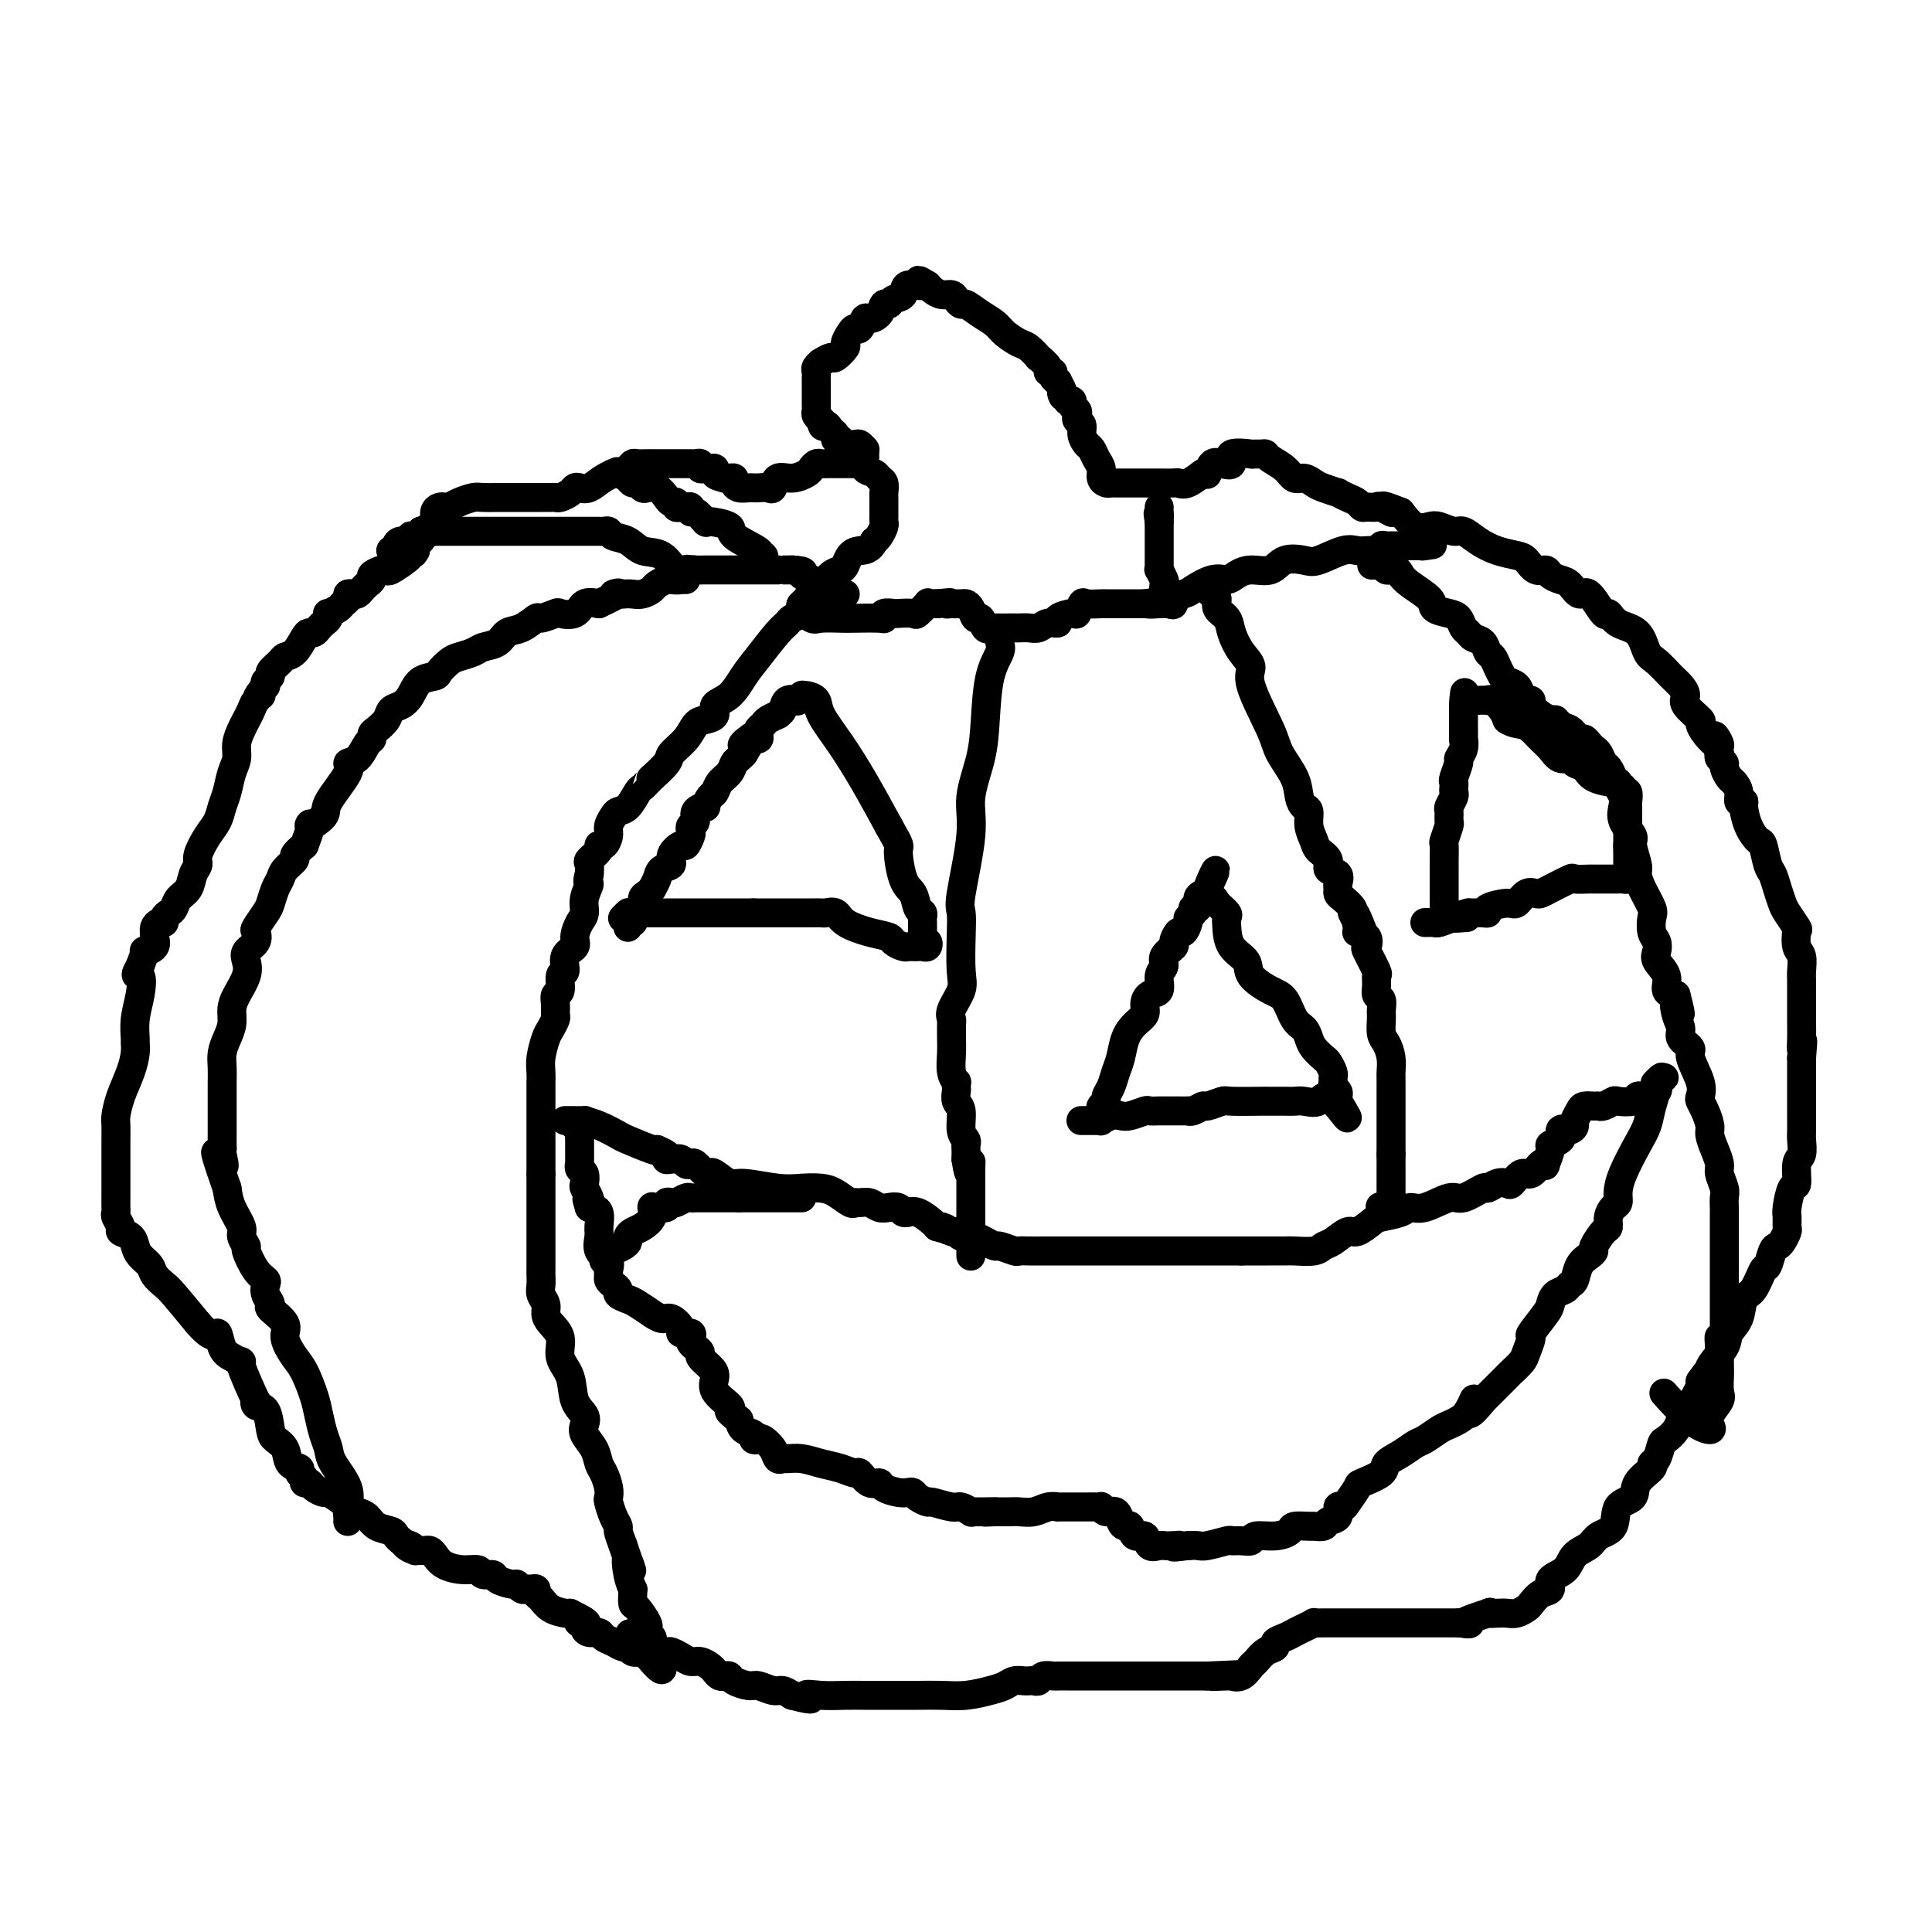<svg viewBox='0 0 400 400' version='1.1' xmlns='http://www.w3.org/2000/svg' xmlns:xlink='http://www.w3.org/1999/xlink'><g fill='none' stroke='#000000' stroke-width='6' stroke-linecap='round' stroke-linejoin='round'><path d='M178,96c-0.242,0.000 -0.485,0.000 -1,0c-0.515,-0.000 -1.304,-0.001 -2,0c-0.696,0.001 -1.300,0.003 -2,0c-0.700,-0.003 -1.495,-0.012 -2,0c-0.505,0.012 -0.718,0.046 -1,0c-0.282,-0.046 -0.632,-0.172 -1,0c-0.368,0.172 -0.753,0.642 -1,1c-0.247,0.358 -0.355,0.604 -1,1c-0.645,0.396 -1.826,0.943 -3,1c-1.174,0.057 -2.342,-0.377 -3,0c-0.658,0.377 -0.805,1.565 -1,2c-0.195,0.435 -0.437,0.117 -1,0c-0.563,-0.117 -1.447,-0.034 -2,0c-0.553,0.034 -0.774,0.019 -1,0c-0.226,-0.019 -0.456,-0.044 -1,0c-0.544,0.044 -1.403,0.155 -2,0c-0.597,-0.155 -0.933,-0.578 -1,-1c-0.067,-0.422 0.136,-0.844 0,-1c-0.136,-0.156 -0.610,-0.044 -1,0c-0.390,0.044 -0.695,0.022 -1,0'/><path d='M150,99c-1.858,-0.475 -2.005,-0.662 -2,-1c0.005,-0.338 0.160,-0.826 0,-1c-0.160,-0.174 -0.634,-0.032 -1,0c-0.366,0.032 -0.622,-0.044 -1,0c-0.378,0.044 -0.877,0.208 -1,0c-0.123,-0.208 0.132,-0.788 0,-1c-0.132,-0.212 -0.649,-0.057 -1,0c-0.351,0.057 -0.536,0.015 -1,0c-0.464,-0.015 -1.206,-0.004 -2,0c-0.794,0.004 -1.640,0.001 -2,0c-0.360,-0.001 -0.233,-0.000 -1,0c-0.767,0.000 -2.429,-0.001 -3,0c-0.571,0.001 -0.050,0.003 0,0c0.050,-0.003 -0.371,-0.012 -1,0c-0.629,0.012 -1.468,0.044 -2,0c-0.532,-0.044 -0.759,-0.166 -1,0c-0.241,0.166 -0.498,0.619 -1,1c-0.502,0.381 -1.251,0.691 -2,1'/><path d='M128,98c-2.157,0.281 -1.051,-0.016 -1,0c0.051,0.016 -0.955,0.347 -2,1c-1.045,0.653 -2.129,1.629 -3,2c-0.871,0.371 -1.529,0.138 -2,0c-0.471,-0.138 -0.756,-0.181 -1,0c-0.244,0.181 -0.446,0.584 -1,1c-0.554,0.416 -1.459,0.843 -2,1c-0.541,0.157 -0.718,0.042 -1,0c-0.282,-0.042 -0.671,-0.011 -1,0c-0.329,0.011 -0.599,0.003 -1,0c-0.401,-0.003 -0.932,-0.001 -1,0c-0.068,0.001 0.325,0.000 0,0c-0.325,-0.000 -1.370,-0.000 -2,0c-0.630,0.000 -0.844,0.000 -1,0c-0.156,-0.000 -0.253,-0.001 -1,0c-0.747,0.001 -2.143,0.003 -3,0c-0.857,-0.003 -1.175,-0.011 -2,0c-0.825,0.011 -2.157,0.042 -3,0c-0.843,-0.042 -1.195,-0.155 -2,0c-0.805,0.155 -2.062,0.579 -3,1c-0.938,0.421 -1.557,0.837 -2,1c-0.443,0.163 -0.710,0.071 -1,0c-0.290,-0.071 -0.603,-0.123 -1,0c-0.397,0.123 -0.880,0.419 -1,1c-0.120,0.581 0.122,1.447 0,2c-0.122,0.553 -0.607,0.795 -1,1c-0.393,0.205 -0.693,0.375 -1,1c-0.307,0.625 -0.621,1.707 -1,2c-0.379,0.293 -0.823,-0.202 -1,0c-0.177,0.202 -0.089,1.101 0,2'/><path d='M86,114c-0.872,1.339 -0.051,0.187 0,0c0.051,-0.187 -0.668,0.590 -1,1c-0.332,0.410 -0.279,0.453 -1,1c-0.721,0.547 -2.217,1.600 -3,2c-0.783,0.400 -0.854,0.149 -1,0c-0.146,-0.149 -0.368,-0.195 -1,0c-0.632,0.195 -1.675,0.630 -2,1c-0.325,0.370 0.068,0.674 0,1c-0.068,0.326 -0.597,0.675 -1,1c-0.403,0.325 -0.682,0.626 -1,1c-0.318,0.374 -0.677,0.821 -1,1c-0.323,0.179 -0.610,0.089 -1,0c-0.390,-0.089 -0.882,-0.178 -1,0c-0.118,0.178 0.140,0.621 0,1c-0.140,0.379 -0.678,0.693 -1,1c-0.322,0.307 -0.429,0.607 -1,1c-0.571,0.393 -1.606,0.879 -2,1c-0.394,0.121 -0.147,-0.121 0,0c0.147,0.121 0.194,0.607 0,1c-0.194,0.393 -0.629,0.695 -1,1c-0.371,0.305 -0.680,0.614 -1,1c-0.320,0.386 -0.653,0.849 -1,1c-0.347,0.151 -0.707,-0.010 -1,0c-0.293,0.010 -0.517,0.192 -1,1c-0.483,0.808 -1.225,2.244 -2,3c-0.775,0.756 -1.585,0.832 -2,1c-0.415,0.168 -0.437,0.426 -1,1c-0.563,0.574 -1.666,1.463 -2,2c-0.334,0.537 0.102,0.721 0,1c-0.102,0.279 -0.744,0.651 -1,1c-0.256,0.349 -0.128,0.674 0,1'/><path d='M55,142c-2.808,3.357 -1.330,2.250 -1,2c0.330,-0.250 -0.490,0.359 -1,1c-0.510,0.641 -0.710,1.316 -1,2c-0.290,0.684 -0.669,1.378 -1,2c-0.331,0.622 -0.613,1.170 -1,2c-0.387,0.830 -0.877,1.940 -1,3c-0.123,1.060 0.122,2.069 0,3c-0.122,0.931 -0.613,1.784 -1,3c-0.387,1.216 -0.672,2.794 -1,4c-0.328,1.206 -0.700,2.038 -1,3c-0.300,0.962 -0.529,2.052 -1,3c-0.471,0.948 -1.186,1.752 -2,3c-0.814,1.248 -1.727,2.939 -2,4c-0.273,1.061 0.096,1.492 0,2c-0.096,0.508 -0.655,1.092 -1,2c-0.345,0.908 -0.475,2.141 -1,3c-0.525,0.859 -1.446,1.344 -2,2c-0.554,0.656 -0.740,1.481 -1,2c-0.260,0.519 -0.595,0.730 -1,1c-0.405,0.270 -0.879,0.598 -1,1c-0.121,0.402 0.111,0.878 0,1c-0.111,0.122 -0.566,-0.109 -1,0c-0.434,0.109 -0.846,0.557 -1,1c-0.154,0.443 -0.049,0.879 0,1c0.049,0.121 0.042,-0.075 0,0c-0.042,0.075 -0.119,0.421 0,1c0.119,0.579 0.434,1.392 0,2c-0.434,0.608 -1.617,1.010 -2,1c-0.383,-0.010 0.033,-0.431 0,0c-0.033,0.431 -0.517,1.716 -1,3'/><path d='M29,200c-1.563,2.750 -0.472,1.625 0,2c0.472,0.375 0.323,2.249 0,4c-0.323,1.751 -0.821,3.380 -1,5c-0.179,1.620 -0.041,3.230 0,4c0.041,0.770 -0.017,0.700 0,1c0.017,0.300 0.110,0.971 0,2c-0.110,1.029 -0.422,2.416 -1,4c-0.578,1.584 -1.423,3.366 -2,5c-0.577,1.634 -0.887,3.120 -1,4c-0.113,0.880 -0.030,1.153 0,2c0.030,0.847 0.008,2.268 0,3c-0.008,0.732 -0.002,0.774 0,1c0.002,0.226 0.001,0.634 0,1c-0.001,0.366 -0.000,0.688 0,1c0.000,0.312 -0.000,0.612 0,1c0.000,0.388 0.000,0.864 0,2c-0.000,1.136 -0.001,2.933 0,4c0.001,1.067 0.005,1.403 0,2c-0.005,0.597 -0.017,1.456 0,2c0.017,0.544 0.064,0.775 0,1c-0.064,0.225 -0.238,0.444 0,1c0.238,0.556 0.889,1.447 1,2c0.111,0.553 -0.317,0.767 0,1c0.317,0.233 1.379,0.485 2,1c0.621,0.515 0.800,1.294 1,2c0.200,0.706 0.422,1.341 1,2c0.578,0.659 1.514,1.342 2,2c0.486,0.658 0.522,1.290 1,2c0.478,0.710 1.398,1.499 2,2c0.602,0.501 0.886,0.715 2,2c1.114,1.285 3.057,3.643 5,6'/><path d='M41,274c3.498,4.011 3.743,2.038 4,2c0.257,-0.038 0.525,1.859 1,3c0.475,1.141 1.157,1.527 2,2c0.843,0.473 1.846,1.034 2,1c0.154,-0.034 -0.540,-0.664 0,1c0.540,1.664 2.316,5.622 3,7c0.684,1.378 0.276,0.176 0,0c-0.276,-0.176 -0.421,0.676 0,1c0.421,0.324 1.407,0.122 2,1c0.593,0.878 0.794,2.837 1,4c0.206,1.163 0.418,1.530 1,2c0.582,0.470 1.533,1.043 2,2c0.467,0.957 0.450,2.299 1,3c0.550,0.701 1.667,0.762 2,1c0.333,0.238 -0.119,0.655 0,1c0.119,0.345 0.810,0.619 1,1c0.190,0.381 -0.120,0.871 0,1c0.120,0.129 0.670,-0.102 1,0c0.330,0.102 0.441,0.538 1,1c0.559,0.462 1.567,0.950 2,1c0.433,0.050 0.290,-0.338 1,0c0.710,0.338 2.272,1.404 3,2c0.728,0.596 0.622,0.723 1,1c0.378,0.277 1.239,0.704 2,1c0.761,0.296 1.422,0.460 2,1c0.578,0.540 1.072,1.454 2,2c0.928,0.546 2.288,0.724 3,1c0.712,0.276 0.775,0.650 1,1c0.225,0.350 0.613,0.675 1,1'/><path d='M83,319c3.741,2.718 1.594,1.513 1,1c-0.594,-0.513 0.366,-0.333 1,0c0.634,0.333 0.944,0.821 1,1c0.056,0.179 -0.140,0.050 0,0c0.140,-0.050 0.616,-0.021 1,0c0.384,0.021 0.675,0.034 1,0c0.325,-0.034 0.683,-0.115 1,0c0.317,0.115 0.595,0.427 1,1c0.405,0.573 0.939,1.407 2,2c1.061,0.593 2.649,0.946 4,1c1.351,0.054 2.463,-0.192 3,0c0.537,0.192 0.497,0.821 1,1c0.503,0.179 1.549,-0.092 2,0c0.451,0.092 0.306,0.546 1,1c0.694,0.454 2.227,0.906 3,1c0.773,0.094 0.785,-0.172 1,0c0.215,0.172 0.631,0.781 1,1c0.369,0.219 0.690,0.047 1,0c0.310,-0.047 0.610,0.033 1,0c0.390,-0.033 0.871,-0.177 1,0c0.129,0.177 -0.095,0.674 0,1c0.095,0.326 0.510,0.479 1,1c0.490,0.521 1.055,1.409 2,2c0.945,0.591 2.270,0.883 3,1c0.730,0.117 0.865,0.058 1,0'/><path d='M118,334c5.805,2.785 2.816,2.248 2,2c-0.816,-0.248 0.540,-0.207 1,0c0.460,0.207 0.024,0.580 0,1c-0.024,0.420 0.364,0.887 1,1c0.636,0.113 1.518,-0.128 2,0c0.482,0.128 0.562,0.627 1,1c0.438,0.373 1.233,0.622 2,1c0.767,0.378 1.505,0.886 2,1c0.495,0.114 0.747,-0.166 1,0c0.253,0.166 0.505,0.777 1,1c0.495,0.223 1.231,0.059 2,0c0.769,-0.059 1.571,-0.013 2,0c0.429,0.013 0.485,-0.007 1,0c0.515,0.007 1.489,0.039 2,0c0.511,-0.039 0.560,-0.151 1,0c0.440,0.151 1.269,0.565 2,1c0.731,0.435 1.362,0.891 2,1c0.638,0.109 1.284,-0.128 2,0c0.716,0.128 1.502,0.622 2,1c0.498,0.378 0.709,0.640 1,1c0.291,0.360 0.662,0.819 1,1c0.338,0.181 0.642,0.086 1,0c0.358,-0.086 0.771,-0.163 1,0c0.229,0.163 0.274,0.565 1,1c0.726,0.435 2.134,0.904 3,1c0.866,0.096 1.191,-0.180 2,0c0.809,0.180 2.102,0.818 3,1c0.898,0.182 1.399,-0.091 2,0c0.601,0.091 1.300,0.545 2,1'/><path d='M164,351c5.978,1.547 3.424,0.415 3,0c-0.424,-0.415 1.282,-0.111 3,0c1.718,0.111 3.448,0.030 5,0c1.552,-0.030 2.924,-0.008 4,0c1.076,0.008 1.854,0.003 3,0c1.146,-0.003 2.659,-0.004 4,0c1.341,0.004 2.509,0.012 4,0c1.491,-0.012 3.305,-0.046 5,0c1.695,0.046 3.270,0.170 5,0c1.730,-0.170 3.615,-0.634 5,-1c1.385,-0.366 2.269,-0.634 3,-1c0.731,-0.366 1.309,-0.829 2,-1c0.691,-0.171 1.493,-0.050 2,0c0.507,0.050 0.717,0.027 1,0c0.283,-0.027 0.638,-0.060 1,0c0.362,0.060 0.730,0.212 1,0c0.270,-0.212 0.443,-0.789 1,-1c0.557,-0.211 1.500,-0.057 2,0c0.500,0.057 0.558,0.015 1,0c0.442,-0.015 1.270,-0.004 2,0c0.730,0.004 1.364,0.001 2,0c0.636,-0.001 1.275,-0.000 2,0c0.725,0.000 1.536,0.000 2,0c0.464,-0.000 0.582,-0.000 1,0c0.418,0.000 1.136,0.000 2,0c0.864,-0.000 1.873,-0.000 3,0c1.127,0.000 2.371,0.000 4,0c1.629,-0.000 3.643,-0.000 5,0c1.357,0.000 2.058,0.000 3,0c0.942,-0.000 2.126,-0.000 3,0c0.874,0.000 1.437,0.000 2,0'/><path d='M250,347c13.646,-0.621 4.759,-0.173 2,0c-2.759,0.173 0.608,0.073 2,0c1.392,-0.073 0.809,-0.117 1,0c0.191,0.117 1.155,0.396 2,0c0.845,-0.396 1.570,-1.468 2,-2c0.430,-0.532 0.566,-0.524 1,-1c0.434,-0.476 1.166,-1.437 2,-2c0.834,-0.563 1.770,-0.728 2,-1c0.230,-0.272 -0.246,-0.651 0,-1c0.246,-0.349 1.213,-0.668 2,-1c0.787,-0.332 1.393,-0.677 2,-1c0.607,-0.323 1.216,-0.622 2,-1c0.784,-0.378 1.744,-0.833 2,-1c0.256,-0.167 -0.191,-0.045 0,0c0.191,0.045 1.021,0.012 2,0c0.979,-0.012 2.108,-0.003 3,0c0.892,0.003 1.548,0.001 2,0c0.452,-0.001 0.699,-0.000 2,0c1.301,0.000 3.654,0.000 5,0c1.346,-0.000 1.684,-0.000 2,0c0.316,0.000 0.609,0.000 1,0c0.391,-0.000 0.881,-0.000 1,0c0.119,0.000 -0.134,0.000 0,0c0.134,-0.000 0.656,-0.000 1,0c0.344,0.000 0.512,0.000 1,0c0.488,-0.000 1.296,-0.000 2,0c0.704,0.000 1.305,0.000 2,0c0.695,-0.000 1.485,-0.000 2,0c0.515,0.000 0.754,0.000 1,0c0.246,-0.000 0.499,-0.000 1,0c0.501,0.000 1.251,0.000 2,0'/><path d='M302,336c4.557,0.121 0.950,0.425 1,0c0.050,-0.425 3.756,-1.577 5,-2c1.244,-0.423 0.025,-0.117 0,0c-0.025,0.117 1.144,0.043 2,0c0.856,-0.043 1.397,-0.057 2,0c0.603,0.057 1.266,0.185 2,0c0.734,-0.185 1.539,-0.683 2,-1c0.461,-0.317 0.578,-0.454 1,-1c0.422,-0.546 1.147,-1.501 2,-2c0.853,-0.499 1.832,-0.542 2,-1c0.168,-0.458 -0.476,-1.330 0,-2c0.476,-0.670 2.072,-1.136 3,-2c0.928,-0.864 1.188,-2.126 2,-3c0.812,-0.874 2.176,-1.360 3,-2c0.824,-0.640 1.107,-1.434 2,-2c0.893,-0.566 2.394,-0.904 3,-2c0.606,-1.096 0.315,-2.948 1,-4c0.685,-1.052 2.344,-1.302 3,-2c0.656,-0.698 0.309,-1.844 1,-3c0.691,-1.156 2.422,-2.322 3,-3c0.578,-0.678 0.004,-0.867 0,-1c-0.004,-0.133 0.562,-0.211 1,-1c0.438,-0.789 0.747,-2.291 1,-3c0.253,-0.709 0.449,-0.627 1,-1c0.551,-0.373 1.457,-1.202 2,-2c0.543,-0.798 0.724,-1.565 1,-2c0.276,-0.435 0.649,-0.536 1,-1c0.351,-0.464 0.682,-1.289 1,-2c0.318,-0.711 0.624,-1.307 1,-2c0.376,-0.693 0.822,-1.484 1,-2c0.178,-0.516 0.089,-0.758 0,-1'/><path d='M352,286c3.284,-4.800 2.495,-1.802 2,-1c-0.495,0.802 -0.694,-0.594 0,-2c0.694,-1.406 2.283,-2.821 3,-4c0.717,-1.179 0.563,-2.120 1,-3c0.437,-0.880 1.465,-1.697 2,-3c0.535,-1.303 0.577,-3.092 1,-4c0.423,-0.908 1.227,-0.936 2,-2c0.773,-1.064 1.516,-3.163 2,-4c0.484,-0.837 0.708,-0.413 1,-1c0.292,-0.587 0.653,-2.184 1,-3c0.347,-0.816 0.682,-0.852 1,-1c0.318,-0.148 0.620,-0.407 1,-1c0.380,-0.593 0.836,-1.519 1,-2c0.164,-0.481 0.034,-0.518 0,-1c-0.034,-0.482 0.028,-1.411 0,-2c-0.028,-0.589 -0.147,-0.838 0,-2c0.147,-1.162 0.561,-3.235 1,-4c0.439,-0.765 0.902,-0.220 1,-1c0.098,-0.780 -0.170,-2.883 0,-4c0.170,-1.117 0.778,-1.248 1,-2c0.222,-0.752 0.060,-2.124 0,-3c-0.060,-0.876 -0.016,-1.257 0,-2c0.016,-0.743 0.004,-1.848 0,-3c-0.004,-1.152 -0.001,-2.351 0,-3c0.001,-0.649 0.000,-0.749 0,-1c-0.000,-0.251 -0.000,-0.652 0,-1c0.000,-0.348 0.000,-0.643 0,-1c-0.000,-0.357 -0.000,-0.776 0,-1c0.000,-0.224 0.000,-0.253 0,-1c-0.000,-0.747 -0.000,-2.214 0,-3c0.000,-0.786 0.000,-0.893 0,-1'/><path d='M373,219c0.464,-5.791 0.124,-2.769 0,-2c-0.124,0.769 -0.033,-0.714 0,-2c0.033,-1.286 0.009,-2.374 0,-3c-0.009,-0.626 -0.002,-0.791 0,-1c0.002,-0.209 0.000,-0.464 0,-1c-0.000,-0.536 0.001,-1.355 0,-2c-0.001,-0.645 -0.004,-1.116 0,-2c0.004,-0.884 0.015,-2.181 0,-3c-0.015,-0.819 -0.055,-1.159 0,-2c0.055,-0.841 0.204,-2.183 0,-3c-0.204,-0.817 -0.762,-1.110 -1,-2c-0.238,-0.890 -0.158,-2.376 0,-3c0.158,-0.624 0.393,-0.384 0,-1c-0.393,-0.616 -1.415,-2.088 -2,-3c-0.585,-0.912 -0.734,-1.264 -1,-2c-0.266,-0.736 -0.648,-1.855 -1,-3c-0.352,-1.145 -0.675,-2.314 -1,-3c-0.325,-0.686 -0.651,-0.888 -1,-2c-0.349,-1.112 -0.719,-3.136 -1,-4c-0.281,-0.864 -0.472,-0.570 -1,-1c-0.528,-0.430 -1.395,-1.585 -2,-3c-0.605,-1.415 -0.950,-3.090 -1,-4c-0.050,-0.910 0.194,-1.055 0,-1c-0.194,0.055 -0.827,0.309 -1,0c-0.173,-0.309 0.112,-1.182 0,-2c-0.112,-0.818 -0.622,-1.581 -1,-2c-0.378,-0.419 -0.623,-0.493 -1,-1c-0.377,-0.507 -0.884,-1.445 -1,-2c-0.116,-0.555 0.161,-0.726 0,-1c-0.161,-0.274 -0.760,-0.650 -1,-1c-0.240,-0.350 -0.120,-0.675 0,-1'/><path d='M356,156c-2.390,-6.164 -0.365,-3.073 0,-2c0.365,1.073 -0.931,0.128 -2,-1c-1.069,-1.128 -1.911,-2.438 -2,-3c-0.089,-0.562 0.574,-0.376 0,-1c-0.574,-0.624 -2.384,-2.058 -3,-3c-0.616,-0.942 -0.038,-1.391 0,-2c0.038,-0.609 -0.463,-1.378 -1,-2c-0.537,-0.622 -1.110,-1.096 -2,-2c-0.890,-0.904 -2.098,-2.237 -3,-3c-0.902,-0.763 -1.497,-0.957 -2,-2c-0.503,-1.043 -0.915,-2.936 -2,-4c-1.085,-1.064 -2.843,-1.299 -4,-2c-1.157,-0.701 -1.714,-1.869 -2,-2c-0.286,-0.131 -0.303,0.775 -1,0c-0.697,-0.775 -2.075,-3.229 -3,-4c-0.925,-0.771 -1.399,0.143 -2,0c-0.601,-0.143 -1.330,-1.343 -2,-2c-0.670,-0.657 -1.282,-0.771 -2,-1c-0.718,-0.229 -1.542,-0.572 -2,-1c-0.458,-0.428 -0.551,-0.940 -1,-1c-0.449,-0.060 -1.253,0.332 -2,0c-0.747,-0.332 -1.436,-1.389 -2,-2c-0.564,-0.611 -1.004,-0.776 -2,-1c-0.996,-0.224 -2.550,-0.509 -4,-1c-1.450,-0.491 -2.796,-1.190 -4,-2c-1.204,-0.810 -2.265,-1.731 -3,-2c-0.735,-0.269 -1.145,0.116 -2,0c-0.855,-0.116 -2.157,-0.732 -3,-1c-0.843,-0.268 -1.227,-0.188 -2,0c-0.773,0.188 -1.935,0.482 -3,0c-1.065,-0.482 -2.032,-1.741 -3,-3'/><path d='M290,106c-6.373,-2.569 -2.807,-0.491 -2,0c0.807,0.491 -1.145,-0.603 -2,-1c-0.855,-0.397 -0.613,-0.095 -1,0c-0.387,0.095 -1.404,-0.017 -2,0c-0.596,0.017 -0.770,0.163 -1,0c-0.230,-0.163 -0.516,-0.635 -1,-1c-0.484,-0.365 -1.165,-0.622 -2,-1c-0.835,-0.378 -1.823,-0.876 -2,-1c-0.177,-0.124 0.458,0.126 0,0c-0.458,-0.126 -2.008,-0.628 -3,-1c-0.992,-0.372 -1.425,-0.614 -2,-1c-0.575,-0.386 -1.292,-0.916 -2,-1c-0.708,-0.084 -1.407,0.279 -2,0c-0.593,-0.279 -1.082,-1.199 -2,-2c-0.918,-0.801 -2.266,-1.482 -3,-2c-0.734,-0.518 -0.853,-0.873 -1,-1c-0.147,-0.127 -0.321,-0.027 -1,0c-0.679,0.027 -1.862,-0.020 -2,0c-0.138,0.020 0.769,0.109 0,0c-0.769,-0.109 -3.215,-0.414 -4,0c-0.785,0.414 0.091,1.547 0,2c-0.091,0.453 -1.148,0.224 -2,0c-0.852,-0.224 -1.499,-0.445 -2,0c-0.501,0.445 -0.858,1.556 -1,2c-0.142,0.444 -0.071,0.222 0,0'/><path d='M250,98c-1.468,0.497 -0.638,-0.259 -1,0c-0.362,0.259 -1.917,1.534 -3,2c-1.083,0.466 -1.694,0.125 -2,0c-0.306,-0.125 -0.305,-0.033 -1,0c-0.695,0.033 -2.084,0.009 -3,0c-0.916,-0.009 -1.359,-0.002 -2,0c-0.641,0.002 -1.481,0.001 -2,0c-0.519,-0.001 -0.716,-0.000 -1,0c-0.284,0.000 -0.653,-0.000 -1,0c-0.347,0.000 -0.670,0.001 -1,0c-0.330,-0.001 -0.667,-0.002 -1,0c-0.333,0.002 -0.663,0.009 -1,0c-0.337,-0.009 -0.682,-0.032 -1,0c-0.318,0.032 -0.610,0.121 -1,0c-0.390,-0.121 -0.878,-0.451 -1,-1c-0.122,-0.549 0.121,-1.316 0,-2c-0.121,-0.684 -0.606,-1.286 -1,-2c-0.394,-0.714 -0.698,-1.539 -1,-2c-0.302,-0.461 -0.603,-0.557 -1,-1c-0.397,-0.443 -0.890,-1.232 -1,-2c-0.110,-0.768 0.163,-1.515 0,-2c-0.163,-0.485 -0.761,-0.708 -1,-1c-0.239,-0.292 -0.119,-0.653 0,-1c0.119,-0.347 0.238,-0.681 0,-1c-0.238,-0.319 -0.833,-0.624 -1,-1c-0.167,-0.376 0.095,-0.822 0,-1c-0.095,-0.178 -0.548,-0.089 -1,0'/><path d='M221,83c-1.636,-2.829 -1.227,-1.402 -1,-1c0.227,0.402 0.272,-0.222 0,-1c-0.272,-0.778 -0.862,-1.711 -1,-2c-0.138,-0.289 0.175,0.064 0,0c-0.175,-0.064 -0.840,-0.547 -1,-1c-0.160,-0.453 0.183,-0.876 0,-1c-0.183,-0.124 -0.892,0.051 -1,0c-0.108,-0.051 0.387,-0.327 0,-1c-0.387,-0.673 -1.655,-1.741 -2,-2c-0.345,-0.259 0.232,0.293 0,0c-0.232,-0.293 -1.272,-1.429 -2,-2c-0.728,-0.571 -1.144,-0.578 -2,-1c-0.856,-0.422 -2.152,-1.261 -3,-2c-0.848,-0.739 -1.250,-1.378 -2,-2c-0.750,-0.622 -1.849,-1.228 -3,-2c-1.151,-0.772 -2.353,-1.709 -3,-2c-0.647,-0.291 -0.740,0.063 -1,0c-0.260,-0.063 -0.686,-0.542 -1,-1c-0.314,-0.458 -0.515,-0.893 -1,-1c-0.485,-0.107 -1.254,0.116 -2,0c-0.746,-0.116 -1.470,-0.570 -2,-1c-0.530,-0.430 -0.866,-0.837 -1,-1c-0.134,-0.163 -0.067,-0.081 0,0'/><path d='M192,59c-3.302,-1.982 -1.056,-0.436 -1,0c0.056,0.436 -2.079,-0.239 -3,0c-0.921,0.239 -0.627,1.391 -1,2c-0.373,0.609 -1.413,0.675 -2,1c-0.587,0.325 -0.721,0.908 -1,1c-0.279,0.092 -0.705,-0.307 -1,0c-0.295,0.307 -0.460,1.322 -1,2c-0.540,0.678 -1.454,1.021 -2,1c-0.546,-0.021 -0.725,-0.405 -1,0c-0.275,0.405 -0.646,1.599 -1,2c-0.354,0.401 -0.690,0.010 -1,0c-0.310,-0.010 -0.592,0.360 -1,1c-0.408,0.640 -0.940,1.548 -1,2c-0.060,0.452 0.353,0.446 0,1c-0.353,0.554 -1.471,1.668 -2,2c-0.529,0.332 -0.467,-0.118 -1,0c-0.533,0.118 -1.659,0.805 -2,1c-0.341,0.195 0.105,-0.101 0,0c-0.105,0.101 -0.760,0.600 -1,1c-0.240,0.400 -0.064,0.702 0,1c0.064,0.298 0.017,0.590 0,1c-0.017,0.410 -0.005,0.936 0,1c0.005,0.064 0.001,-0.334 0,0c-0.001,0.334 -0.000,1.399 0,2c0.000,0.601 -0.001,0.738 0,1c0.001,0.262 0.004,0.648 0,1c-0.004,0.352 -0.015,0.669 0,1c0.015,0.331 0.056,0.676 0,1c-0.056,0.324 -0.207,0.626 0,1c0.207,0.374 0.774,0.821 1,1c0.226,0.179 0.113,0.089 0,0'/><path d='M170,87c0.183,2.034 0.642,1.118 1,1c0.358,-0.118 0.617,0.561 1,1c0.383,0.439 0.892,0.640 1,1c0.108,0.360 -0.183,0.881 0,1c0.183,0.119 0.840,-0.164 1,0c0.160,0.164 -0.179,0.775 0,1c0.179,0.225 0.875,0.064 1,0c0.125,-0.064 -0.320,-0.031 0,0c0.320,0.031 1.405,0.060 2,0c0.595,-0.060 0.699,-0.208 1,0c0.301,0.208 0.800,0.774 1,1c0.200,0.226 0.100,0.113 0,0'/><path d='M179,93c-0.015,0.364 -0.029,0.728 0,1c0.029,0.272 0.103,0.453 0,1c-0.103,0.547 -0.381,1.460 0,2c0.381,0.540 1.423,0.708 2,1c0.577,0.292 0.691,0.708 1,1c0.309,0.292 0.815,0.460 1,1c0.185,0.540 0.050,1.450 0,2c-0.050,0.550 -0.013,0.739 0,1c0.013,0.261 0.004,0.595 0,1c-0.004,0.405 -0.001,0.882 0,1c0.001,0.118 0.001,-0.124 0,0c-0.001,0.124 -0.003,0.614 0,1c0.003,0.386 0.012,0.667 0,1c-0.012,0.333 -0.044,0.718 0,1c0.044,0.282 0.166,0.460 0,1c-0.166,0.540 -0.619,1.440 -1,2c-0.381,0.560 -0.691,0.780 -1,1'/><path d='M181,112c-0.881,1.968 -2.085,1.889 -3,2c-0.915,0.111 -1.541,0.414 -2,1c-0.459,0.586 -0.752,1.457 -1,2c-0.248,0.543 -0.451,0.758 -1,1c-0.549,0.242 -1.442,0.513 -2,1c-0.558,0.487 -0.780,1.192 -1,2c-0.220,0.808 -0.439,1.721 -1,2c-0.561,0.279 -1.464,-0.075 -2,0c-0.536,0.075 -0.704,0.580 -1,1c-0.296,0.420 -0.721,0.753 -1,1c-0.279,0.247 -0.412,0.406 0,1c0.412,0.594 1.368,1.623 2,2c0.632,0.377 0.940,0.102 2,0c1.060,-0.102 2.870,-0.031 4,0c1.130,0.031 1.578,0.022 3,0c1.422,-0.022 3.818,-0.058 5,0c1.182,0.058 1.151,0.211 1,0c-0.151,-0.211 -0.421,-0.787 0,-1c0.421,-0.213 1.532,-0.065 2,0c0.468,0.065 0.293,0.046 1,0c0.707,-0.046 2.298,-0.117 3,0c0.702,0.117 0.517,0.424 1,0c0.483,-0.424 1.635,-1.577 2,-2c0.365,-0.423 -0.055,-0.114 0,0c0.055,0.114 0.587,0.033 1,0c0.413,-0.033 0.706,-0.016 1,0'/><path d='M194,125c4.407,-0.464 2.424,-0.125 2,0c-0.424,0.125 0.713,0.035 1,0c0.287,-0.035 -0.274,-0.015 0,0c0.274,0.015 1.383,0.026 2,0c0.617,-0.026 0.743,-0.091 1,0c0.257,0.091 0.647,0.336 1,1c0.353,0.664 0.670,1.747 1,2c0.330,0.253 0.673,-0.325 1,0c0.327,0.325 0.637,1.551 1,2c0.363,0.449 0.779,0.120 1,0c0.221,-0.120 0.247,-0.033 1,0c0.753,0.033 2.232,0.010 3,0c0.768,-0.010 0.824,-0.007 1,0c0.176,0.007 0.472,0.017 1,0c0.528,-0.017 1.287,-0.060 2,0c0.713,0.060 1.378,0.222 2,0c0.622,-0.222 1.199,-0.828 2,-1c0.801,-0.172 1.826,0.090 2,0c0.174,-0.090 -0.502,-0.532 0,-1c0.502,-0.468 2.184,-0.963 3,-1c0.816,-0.037 0.768,0.382 1,0c0.232,-0.382 0.744,-1.567 1,-2c0.256,-0.433 0.255,-0.116 1,0c0.745,0.116 2.234,0.031 3,0c0.766,-0.031 0.807,-0.008 1,0c0.193,0.008 0.538,0.002 1,0c0.462,-0.002 1.041,-0.001 2,0c0.959,0.001 2.297,0.000 3,0c0.703,-0.000 0.772,-0.000 1,0c0.228,0.000 0.614,0.000 1,0'/><path d='M237,125c5.224,-0.773 1.782,-0.205 1,0c-0.782,0.205 1.094,0.047 2,0c0.906,-0.047 0.842,0.018 1,0c0.158,-0.018 0.540,-0.117 1,0c0.460,0.117 1.000,0.450 1,0c-0.000,-0.450 -0.540,-1.684 -1,-2c-0.460,-0.316 -0.841,0.284 -1,0c-0.159,-0.284 -0.095,-1.452 0,-2c0.095,-0.548 0.222,-0.475 0,-1c-0.222,-0.525 -0.791,-1.646 -1,-2c-0.209,-0.354 -0.056,0.060 0,0c0.056,-0.060 0.015,-0.593 0,-1c-0.015,-0.407 -0.004,-0.686 0,-1c0.004,-0.314 0.001,-0.661 0,-1c-0.001,-0.339 -0.000,-0.668 0,-1c0.000,-0.332 0.000,-0.666 0,-1c-0.000,-0.334 -0.000,-0.667 0,-1c0.000,-0.333 0.000,-0.667 0,-1c-0.000,-0.333 -0.000,-0.667 0,-1c0.000,-0.333 0.000,-0.667 0,-1c-0.000,-0.333 -0.000,-0.667 0,-1'/><path d='M240,108c-0.464,-2.812 -0.124,-1.341 0,-1c0.124,0.341 0.033,-0.447 0,-1c-0.033,-0.553 -0.010,-0.872 0,-1c0.010,-0.128 0.005,-0.064 0,0'/><path d='M240,124c0.004,0.100 0.007,0.199 1,0c0.993,-0.199 2.975,-0.697 4,-1c1.025,-0.303 1.091,-0.411 2,-1c0.909,-0.589 2.659,-1.658 4,-2c1.341,-0.342 2.272,0.045 3,0c0.728,-0.045 1.252,-0.520 2,-1c0.748,-0.480 1.720,-0.964 3,-1c1.280,-0.036 2.867,0.375 4,0c1.133,-0.375 1.812,-1.536 3,-2c1.188,-0.464 2.884,-0.229 4,0c1.116,0.229 1.650,0.453 3,0c1.350,-0.453 3.514,-1.585 5,-2c1.486,-0.415 2.292,-0.115 3,0c0.708,0.115 1.317,0.045 2,0c0.683,-0.045 1.440,-0.065 2,0c0.560,0.065 0.923,0.213 1,0c0.077,-0.213 -0.133,-0.789 0,-1c0.133,-0.211 0.609,-0.056 1,0c0.391,0.056 0.696,0.015 1,0c0.304,-0.015 0.605,-0.004 1,0c0.395,0.004 0.882,0.001 1,0c0.118,-0.001 -0.133,-0.000 0,0c0.133,0.000 0.651,0.000 1,0c0.349,-0.000 0.528,-0.000 1,0c0.472,0.000 1.236,0.000 2,0'/><path d='M294,113c4.560,-0.464 1.958,-0.125 1,0c-0.958,0.125 -0.274,0.036 0,0c0.274,-0.036 0.137,-0.018 0,0'/><path d='M284,117c0.344,-0.009 0.687,-0.017 1,0c0.313,0.017 0.594,0.060 1,0c0.406,-0.060 0.935,-0.221 1,0c0.065,0.221 -0.336,0.825 0,1c0.336,0.175 1.408,-0.080 2,0c0.592,0.080 0.704,0.494 1,1c0.296,0.506 0.776,1.104 2,2c1.224,0.896 3.192,2.089 4,3c0.808,0.911 0.454,1.539 1,2c0.546,0.461 1.991,0.754 3,1c1.009,0.246 1.584,0.446 2,1c0.416,0.554 0.675,1.462 1,2c0.325,0.538 0.717,0.707 1,1c0.283,0.293 0.457,0.711 1,1c0.543,0.289 1.455,0.448 2,1c0.545,0.552 0.722,1.496 1,2c0.278,0.504 0.656,0.568 1,1c0.344,0.432 0.656,1.233 1,2c0.344,0.767 0.722,1.502 1,2c0.278,0.498 0.457,0.760 1,1c0.543,0.240 1.450,0.459 2,1c0.550,0.541 0.742,1.406 1,2c0.258,0.594 0.583,0.919 1,1c0.417,0.081 0.926,-0.081 1,0c0.074,0.081 -0.288,0.407 0,1c0.288,0.593 1.225,1.455 2,2c0.775,0.545 1.387,0.772 2,1'/><path d='M321,149c3.442,3.354 1.549,0.740 1,0c-0.549,-0.740 0.248,0.394 1,1c0.752,0.606 1.458,0.683 2,1c0.542,0.317 0.919,0.872 1,1c0.081,0.128 -0.133,-0.173 0,0c0.133,0.173 0.613,0.819 1,1c0.387,0.181 0.681,-0.102 1,0c0.319,0.102 0.663,0.590 1,1c0.337,0.410 0.668,0.743 1,1c0.332,0.257 0.666,0.439 1,1c0.334,0.561 0.667,1.501 1,2c0.333,0.499 0.664,0.556 1,1c0.336,0.444 0.676,1.276 1,2c0.324,0.724 0.630,1.339 1,2c0.370,0.661 0.802,1.368 1,2c0.198,0.632 0.162,1.188 0,2c-0.162,0.812 -0.450,1.880 0,3c0.450,1.120 1.639,2.294 2,3c0.361,0.706 -0.106,0.945 0,2c0.106,1.055 0.785,2.925 1,4c0.215,1.075 -0.034,1.356 0,2c0.034,0.644 0.353,1.653 1,3c0.647,1.347 1.624,3.032 2,4c0.376,0.968 0.151,1.217 0,2c-0.151,0.783 -0.229,2.099 0,3c0.229,0.901 0.764,1.386 1,2c0.236,0.614 0.174,1.355 0,2c-0.174,0.645 -0.459,1.194 0,2c0.459,0.806 1.662,1.871 2,3c0.338,1.129 -0.189,2.323 0,3c0.189,0.677 1.095,0.839 2,1'/><path d='M347,206c1.720,6.716 0.522,3.008 0,2c-0.522,-1.008 -0.366,0.686 0,2c0.366,1.314 0.943,2.249 1,3c0.057,0.751 -0.405,1.318 0,2c0.405,0.682 1.677,1.477 2,2c0.323,0.523 -0.303,0.772 0,2c0.303,1.228 1.535,3.435 2,5c0.465,1.565 0.162,2.487 0,3c-0.162,0.513 -0.184,0.615 0,1c0.184,0.385 0.575,1.052 1,2c0.425,0.948 0.883,2.178 1,3c0.117,0.822 -0.109,1.235 0,2c0.109,0.765 0.551,1.881 1,3c0.449,1.119 0.905,2.240 1,3c0.095,0.760 -0.171,1.157 0,2c0.171,0.843 0.778,2.132 1,3c0.222,0.868 0.060,1.316 0,2c-0.060,0.684 -0.016,1.605 0,2c0.016,0.395 0.004,0.266 0,1c-0.004,0.734 -0.001,2.333 0,3c0.001,0.667 0.000,0.403 0,1c-0.000,0.597 -0.000,2.055 0,3c0.000,0.945 0.000,1.377 0,2c-0.000,0.623 -0.000,1.437 0,2c0.000,0.563 0.000,0.875 0,1c-0.000,0.125 -0.000,0.064 0,1c0.000,0.936 0.000,2.870 0,4c-0.000,1.130 -0.000,1.458 0,2c0.000,0.542 0.000,1.300 0,2c-0.000,0.700 -0.000,1.343 0,2c0.000,0.657 0.000,1.329 0,2'/><path d='M357,276c-0.226,4.771 -0.793,1.700 -1,1c-0.207,-0.700 -0.056,0.971 0,2c0.056,1.029 0.017,1.415 0,2c-0.017,0.585 -0.012,1.368 0,2c0.012,0.632 0.031,1.114 0,2c-0.031,0.886 -0.111,2.175 0,3c0.111,0.825 0.412,1.185 0,2c-0.412,0.815 -1.537,2.084 -2,3c-0.463,0.916 -0.265,1.477 0,2c0.265,0.523 0.597,1.006 0,1c-0.597,-0.006 -2.122,-0.502 -4,-2c-1.878,-1.498 -4.108,-4.000 -5,-5c-0.892,-1.000 -0.446,-0.500 0,0'/><path d='M250,121c-0.079,0.327 -0.158,0.653 0,1c0.158,0.347 0.552,0.714 1,1c0.448,0.286 0.948,0.492 1,1c0.052,0.508 -0.346,1.319 0,2c0.346,0.681 1.434,1.233 2,2c0.566,0.767 0.610,1.748 1,3c0.390,1.252 1.125,2.773 2,4c0.875,1.227 1.891,2.158 2,3c0.109,0.842 -0.690,1.594 0,4c0.690,2.406 2.867,6.466 4,9c1.133,2.534 1.222,3.542 2,5c0.778,1.458 2.246,3.366 3,5c0.754,1.634 0.794,2.994 1,4c0.206,1.006 0.579,1.659 1,2c0.421,0.341 0.892,0.370 1,1c0.108,0.630 -0.145,1.860 0,3c0.145,1.140 0.687,2.188 1,3c0.313,0.812 0.395,1.387 1,2c0.605,0.613 1.731,1.263 2,2c0.269,0.737 -0.321,1.560 0,2c0.321,0.440 1.552,0.498 2,1c0.448,0.502 0.114,1.447 0,2c-0.114,0.553 -0.006,0.712 0,1c0.006,0.288 -0.090,0.704 0,1c0.090,0.296 0.364,0.471 1,1c0.636,0.529 1.633,1.412 2,2c0.367,0.588 0.105,0.882 0,1c-0.105,0.118 -0.052,0.059 0,0'/><path d='M280,189c4.859,10.639 2.006,3.237 1,1c-1.006,-2.237 -0.167,0.693 0,2c0.167,1.307 -0.340,0.992 0,1c0.340,0.008 1.527,0.340 2,1c0.473,0.660 0.232,1.646 0,2c-0.232,0.354 -0.456,0.074 0,1c0.456,0.926 1.590,3.059 2,4c0.410,0.941 0.096,0.689 0,1c-0.096,0.311 0.027,1.184 0,2c-0.027,0.816 -0.204,1.573 0,2c0.204,0.427 0.790,0.522 1,1c0.210,0.478 0.046,1.338 0,2c-0.046,0.662 0.026,1.126 0,2c-0.026,0.874 -0.151,2.157 0,3c0.151,0.843 0.576,1.248 1,2c0.424,0.752 0.846,1.853 1,3c0.154,1.147 0.041,2.339 0,3c-0.041,0.661 -0.011,0.792 0,1c0.011,0.208 0.003,0.493 0,1c-0.003,0.507 -0.001,1.235 0,2c0.001,0.765 0.000,1.566 0,2c-0.000,0.434 -0.000,0.501 0,1c0.000,0.499 0.000,1.429 0,2c-0.000,0.571 -0.000,0.784 0,1c0.000,0.216 0.000,0.435 0,1c-0.000,0.565 -0.000,1.477 0,2c0.000,0.523 0.000,0.656 0,1c-0.000,0.344 -0.000,0.900 0,1c0.000,0.100 0.000,-0.257 0,0c-0.000,0.257 -0.000,1.129 0,2'/><path d='M288,239c-0.000,3.455 -0.000,2.094 0,2c0.000,-0.094 0.000,1.079 0,2c-0.000,0.921 -0.001,1.590 0,2c0.001,0.410 0.002,0.559 0,1c-0.002,0.441 -0.008,1.172 0,2c0.008,0.828 0.030,1.752 0,2c-0.030,0.248 -0.111,-0.181 0,0c0.111,0.181 0.415,0.972 0,1c-0.415,0.028 -1.547,-0.706 -2,-1c-0.453,-0.294 -0.226,-0.147 0,0'/><path d='M206,131c0.437,-0.190 0.874,-0.381 1,0c0.126,0.381 -0.059,1.333 0,2c0.059,0.667 0.362,1.047 0,2c-0.362,0.953 -1.387,2.477 -2,5c-0.613,2.523 -0.813,6.045 -1,9c-0.187,2.955 -0.362,5.342 -1,8c-0.638,2.658 -1.740,5.586 -2,8c-0.260,2.414 0.322,4.312 0,8c-0.322,3.688 -1.548,9.164 -2,12c-0.452,2.836 -0.129,3.032 0,4c0.129,0.968 0.063,2.707 0,5c-0.063,2.293 -0.122,5.138 0,7c0.122,1.862 0.425,2.741 0,4c-0.425,1.259 -1.578,2.899 -2,4c-0.422,1.101 -0.113,1.662 0,2c0.113,0.338 0.029,0.454 0,1c-0.029,0.546 -0.004,1.523 0,2c0.004,0.477 -0.013,0.452 0,1c0.013,0.548 0.056,1.667 0,3c-0.056,1.333 -0.211,2.881 0,4c0.211,1.119 0.787,1.809 1,2c0.213,0.191 0.061,-0.117 0,0c-0.061,0.117 -0.031,0.657 0,1c0.031,0.343 0.065,0.487 0,1c-0.065,0.513 -0.228,1.394 0,2c0.228,0.606 0.846,0.935 1,2c0.154,1.065 -0.155,2.865 0,4c0.155,1.135 0.773,1.603 1,2c0.227,0.397 0.061,0.722 0,1c-0.061,0.278 -0.017,0.508 0,1c0.017,0.492 0.009,1.246 0,2'/><path d='M200,240c0.691,5.010 0.917,2.037 1,1c0.083,-1.037 0.022,-0.136 0,1c-0.022,1.136 -0.006,2.507 0,3c0.006,0.493 0.002,0.109 0,1c-0.002,0.891 -0.000,3.058 0,4c0.000,0.942 0.000,0.658 0,1c-0.000,0.342 -0.000,1.311 0,2c0.000,0.689 0.000,1.098 0,2c-0.000,0.902 -0.000,2.296 0,3c0.000,0.704 0.000,0.716 0,1c-0.000,0.284 -0.000,0.838 0,1c0.000,0.162 0.000,-0.070 0,0c-0.000,0.070 -0.000,0.442 0,-1c0.000,-1.442 0.000,-4.698 0,-6c-0.000,-1.302 -0.000,-0.651 0,0'/><path d='M167,125c-0.218,0.755 -0.435,1.511 -1,2c-0.565,0.489 -1.477,0.713 -2,1c-0.523,0.287 -0.656,0.637 -1,1c-0.344,0.363 -0.899,0.740 -2,2c-1.101,1.260 -2.749,3.402 -4,5c-1.251,1.598 -2.107,2.652 -3,4c-0.893,1.348 -1.825,2.990 -3,4c-1.175,1.010 -2.592,1.390 -3,2c-0.408,0.610 0.195,1.452 0,2c-0.195,0.548 -1.188,0.803 -2,1c-0.812,0.197 -1.445,0.338 -2,1c-0.555,0.662 -1.034,1.847 -2,3c-0.966,1.153 -2.419,2.273 -3,3c-0.581,0.727 -0.288,1.060 -1,2c-0.712,0.940 -2.428,2.488 -3,3c-0.572,0.512 -0.001,-0.010 0,0c0.001,0.010 -0.567,0.552 -1,1c-0.433,0.448 -0.732,0.802 -1,1c-0.268,0.198 -0.507,0.241 -1,1c-0.493,0.759 -1.242,2.233 -2,3c-0.758,0.767 -1.526,0.826 -2,1c-0.474,0.174 -0.653,0.463 -1,1c-0.347,0.537 -0.861,1.323 -1,2c-0.139,0.677 0.099,1.246 0,2c-0.099,0.754 -0.534,1.693 -1,2c-0.466,0.307 -0.962,-0.017 -1,0c-0.038,0.017 0.382,0.376 0,1c-0.382,0.624 -1.564,1.514 -2,2c-0.436,0.486 -0.124,0.567 0,1c0.124,0.433 0.062,1.216 0,2'/><path d='M122,181c-0.710,2.170 0.016,1.596 0,2c-0.016,0.404 -0.773,1.785 -1,3c-0.227,1.215 0.075,2.263 0,3c-0.075,0.737 -0.527,1.161 -1,2c-0.473,0.839 -0.968,2.092 -1,3c-0.032,0.908 0.399,1.469 0,2c-0.399,0.531 -1.627,1.030 -2,2c-0.373,0.970 0.110,2.409 0,3c-0.110,0.591 -0.814,0.333 -1,1c-0.186,0.667 0.147,2.258 0,3c-0.147,0.742 -0.775,0.636 -1,1c-0.225,0.364 -0.049,1.198 0,2c0.049,0.802 -0.029,1.572 0,2c0.029,0.428 0.165,0.512 0,1c-0.165,0.488 -0.633,1.379 -1,2c-0.367,0.621 -0.634,0.974 -1,2c-0.366,1.026 -0.830,2.727 -1,4c-0.170,1.273 -0.046,2.120 0,3c0.046,0.880 0.012,1.794 0,2c-0.012,0.206 -0.003,-0.297 0,0c0.003,0.297 0.001,1.393 0,2c-0.001,0.607 -0.000,0.726 0,1c0.000,0.274 0.000,0.705 0,1c-0.000,0.295 -0.000,0.454 0,1c0.000,0.546 0.000,1.480 0,2c-0.000,0.520 -0.000,0.628 0,1c0.000,0.372 0.000,1.009 0,1c-0.000,-0.009 -0.000,-0.662 0,0c0.000,0.662 0.000,2.640 0,4c-0.000,1.360 -0.000,2.103 0,3c0.000,0.897 0.000,1.949 0,3'/><path d='M112,243c-0.000,4.159 -0.000,2.557 0,3c0.000,0.443 0.000,2.933 0,4c-0.000,1.067 -0.000,0.712 0,1c0.000,0.288 0.000,1.218 0,2c-0.000,0.782 -0.000,1.417 0,2c0.000,0.583 0.000,1.115 0,2c-0.000,0.885 -0.001,2.124 0,3c0.001,0.876 0.004,1.389 0,2c-0.004,0.611 -0.016,1.318 0,2c0.016,0.682 0.058,1.337 0,2c-0.058,0.663 -0.218,1.335 0,2c0.218,0.665 0.813,1.325 1,2c0.187,0.675 -0.034,1.365 0,2c0.034,0.635 0.322,1.216 1,2c0.678,0.784 1.744,1.771 2,3c0.256,1.229 -0.299,2.700 0,4c0.299,1.300 1.451,2.431 2,4c0.549,1.569 0.493,3.578 1,5c0.507,1.422 1.575,2.258 2,3c0.425,0.742 0.208,1.391 0,2c-0.208,0.609 -0.406,1.178 0,2c0.406,0.822 1.415,1.898 2,3c0.585,1.102 0.744,2.230 1,3c0.256,0.770 0.607,1.182 1,2c0.393,0.818 0.827,2.040 1,3c0.173,0.960 0.084,1.656 0,2c-0.084,0.344 -0.163,0.335 0,1c0.163,0.665 0.570,2.003 1,3c0.430,0.997 0.885,1.653 1,2c0.115,0.347 -0.110,0.385 0,1c0.110,0.615 0.555,1.808 1,3'/><path d='M129,320c2.873,8.591 1.554,4.069 1,3c-0.554,-1.069 -0.345,1.314 0,3c0.345,1.686 0.826,2.673 1,3c0.174,0.327 0.040,-0.007 0,0c-0.040,0.007 0.014,0.355 0,1c-0.014,0.645 -0.096,1.587 0,2c0.096,0.413 0.369,0.296 1,1c0.631,0.704 1.619,2.230 2,3c0.381,0.770 0.155,0.784 0,1c-0.155,0.216 -0.237,0.635 0,1c0.237,0.365 0.795,0.675 1,1c0.205,0.325 0.058,0.665 0,1c-0.058,0.335 -0.026,0.666 0,1c0.026,0.334 0.047,0.670 0,1c-0.047,0.330 -0.161,0.655 0,1c0.161,0.345 0.596,0.711 1,1c0.404,0.289 0.779,0.500 1,1c0.221,0.500 0.290,1.288 -1,0c-1.290,-1.288 -3.940,-4.654 -5,-6c-1.060,-1.346 -0.530,-0.673 0,0'/><path d='M72,315c0.023,-0.282 0.045,-0.564 0,-1c-0.045,-0.436 -0.159,-1.025 0,-2c0.159,-0.975 0.589,-2.336 0,-4c-0.589,-1.664 -2.199,-3.629 -3,-5c-0.801,-1.371 -0.795,-2.146 -1,-3c-0.205,-0.854 -0.620,-1.788 -1,-3c-0.380,-1.212 -0.723,-2.702 -1,-4c-0.277,-1.298 -0.488,-2.405 -1,-4c-0.512,-1.595 -1.326,-3.678 -2,-5c-0.674,-1.322 -1.209,-1.883 -2,-3c-0.791,-1.117 -1.837,-2.788 -2,-4c-0.163,-1.212 0.559,-1.964 0,-3c-0.559,-1.036 -2.397,-2.357 -3,-3c-0.603,-0.643 0.029,-0.607 0,-1c-0.029,-0.393 -0.720,-1.216 -1,-2c-0.280,-0.784 -0.151,-1.529 0,-2c0.151,-0.471 0.323,-0.669 0,-1c-0.323,-0.331 -1.143,-0.797 -2,-2c-0.857,-1.203 -1.753,-3.143 -2,-4c-0.247,-0.857 0.155,-0.630 0,-1c-0.155,-0.370 -0.866,-1.336 -1,-2c-0.134,-0.664 0.310,-1.025 0,-2c-0.310,-0.975 -1.374,-2.564 -2,-4c-0.626,-1.436 -0.813,-2.718 -1,-4'/><path d='M47,246c-4.094,-11.699 -1.829,-6.448 -1,-5c0.829,1.448 0.222,-0.908 0,-2c-0.222,-1.092 -0.060,-0.919 0,-1c0.060,-0.081 0.016,-0.414 0,-1c-0.016,-0.586 -0.004,-1.423 0,-2c0.004,-0.577 0.001,-0.893 0,-2c-0.001,-1.107 -0.000,-3.006 0,-4c0.000,-0.994 0.000,-1.084 0,-1c-0.000,0.084 -0.001,0.343 0,0c0.001,-0.343 0.003,-1.288 0,-2c-0.003,-0.712 -0.011,-1.191 0,-2c0.011,-0.809 0.041,-1.949 0,-3c-0.041,-1.051 -0.153,-2.013 0,-3c0.153,-0.987 0.570,-2.000 1,-3c0.430,-1.000 0.872,-1.987 1,-3c0.128,-1.013 -0.059,-2.053 0,-3c0.059,-0.947 0.363,-1.800 1,-3c0.637,-1.200 1.607,-2.745 2,-4c0.393,-1.255 0.209,-2.218 0,-3c-0.209,-0.782 -0.441,-1.382 0,-2c0.441,-0.618 1.557,-1.253 2,-2c0.443,-0.747 0.213,-1.607 0,-2c-0.213,-0.393 -0.407,-0.318 0,-1c0.407,-0.682 1.417,-2.122 2,-3c0.583,-0.878 0.738,-1.195 1,-2c0.262,-0.805 0.629,-2.099 1,-3c0.371,-0.901 0.746,-1.410 1,-2c0.254,-0.590 0.388,-1.261 1,-2c0.612,-0.739 1.703,-1.545 2,-2c0.297,-0.455 -0.201,-0.559 0,-1c0.201,-0.441 1.100,-1.221 2,-2'/><path d='M63,175c2.363,-6.069 0.772,-4.243 1,-4c0.228,0.243 2.277,-1.099 3,-2c0.723,-0.901 0.119,-1.362 1,-3c0.881,-1.638 3.245,-4.452 4,-6c0.755,-1.548 -0.099,-1.829 0,-2c0.099,-0.171 1.153,-0.230 2,-1c0.847,-0.770 1.488,-2.251 2,-3c0.512,-0.749 0.896,-0.768 1,-1c0.104,-0.232 -0.071,-0.678 0,-1c0.071,-0.322 0.390,-0.522 1,-1c0.610,-0.478 1.513,-1.235 2,-2c0.487,-0.765 0.558,-1.539 1,-2c0.442,-0.461 1.255,-0.609 2,-1c0.745,-0.391 1.421,-1.026 2,-2c0.579,-0.974 1.060,-2.288 2,-3c0.940,-0.712 2.339,-0.820 3,-1c0.661,-0.180 0.585,-0.430 1,-1c0.415,-0.570 1.322,-1.461 2,-2c0.678,-0.539 1.125,-0.726 2,-1c0.875,-0.274 2.176,-0.635 3,-1c0.824,-0.365 1.170,-0.732 2,-1c0.830,-0.268 2.142,-0.435 3,-1c0.858,-0.565 1.260,-1.528 2,-2c0.740,-0.472 1.817,-0.453 3,-1c1.183,-0.547 2.470,-1.661 3,-2c0.530,-0.339 0.301,0.098 1,0c0.699,-0.098 2.325,-0.731 3,-1c0.675,-0.269 0.397,-0.175 1,0c0.603,0.175 2.085,0.432 3,0c0.915,-0.432 1.261,-1.552 2,-2c0.739,-0.448 1.869,-0.224 3,0'/><path d='M124,125c6.308,-2.929 3.578,-2.252 3,-2c-0.578,0.252 0.996,0.079 2,0c1.004,-0.079 1.439,-0.063 2,0c0.561,0.063 1.248,0.174 2,0c0.752,-0.174 1.567,-0.634 2,-1c0.433,-0.366 0.483,-0.637 1,-1c0.517,-0.363 1.501,-0.819 2,-1c0.499,-0.181 0.514,-0.087 1,0c0.486,0.087 1.442,0.167 2,0c0.558,-0.167 0.717,-0.581 1,-1c0.283,-0.419 0.691,-0.844 1,-1c0.309,-0.156 0.520,-0.042 1,0c0.480,0.042 1.228,0.011 2,0c0.772,-0.011 1.568,-0.003 2,0c0.432,0.003 0.500,0.001 1,0c0.500,-0.001 1.433,-0.000 2,0c0.567,0.000 0.768,0.000 1,0c0.232,-0.000 0.495,-0.000 1,0c0.505,0.000 1.253,0.000 2,0c0.747,-0.000 1.492,-0.000 2,0c0.508,0.000 0.779,0.000 1,0c0.221,-0.000 0.392,-0.000 1,0c0.608,0.000 1.652,0.000 2,0c0.348,-0.000 0.001,-0.000 0,0c-0.001,0.000 0.346,0.000 1,0c0.654,-0.000 1.615,-0.000 2,0c0.385,0.000 0.192,0.000 0,0'/><path d='M164,118c3.572,0.183 2.001,0.641 2,1c-0.001,0.359 1.568,0.618 2,1c0.432,0.382 -0.273,0.886 0,1c0.273,0.114 1.522,-0.162 2,0c0.478,0.162 0.184,0.761 0,1c-0.184,0.239 -0.256,0.117 0,0c0.256,-0.117 0.842,-0.227 1,0c0.158,0.227 -0.112,0.793 0,1c0.112,0.207 0.604,0.055 1,0c0.396,-0.055 0.694,-0.015 1,0c0.306,0.015 0.621,0.004 1,0c0.379,-0.004 0.823,-0.001 1,0c0.177,0.001 0.089,0.001 0,0'/><path d='M158,116c0.154,-0.432 0.308,-0.865 0,-1c-0.308,-0.135 -1.078,0.026 -1,0c0.078,-0.026 1.003,-0.240 0,-1c-1.003,-0.760 -3.936,-2.068 -5,-3c-1.064,-0.932 -0.261,-1.488 -1,-2c-0.739,-0.512 -3.020,-0.978 -4,-1c-0.980,-0.022 -0.658,0.401 -1,0c-0.342,-0.401 -1.348,-1.624 -2,-2c-0.652,-0.376 -0.949,0.097 -1,0c-0.051,-0.097 0.145,-0.762 0,-1c-0.145,-0.238 -0.630,-0.049 -1,0c-0.370,0.049 -0.623,-0.041 -1,0c-0.377,0.041 -0.877,0.214 -1,0c-0.123,-0.214 0.132,-0.814 0,-1c-0.132,-0.186 -0.651,0.042 -1,0c-0.349,-0.042 -0.527,-0.355 -1,-1c-0.473,-0.645 -1.240,-1.622 -2,-2c-0.760,-0.378 -1.513,-0.157 -2,0c-0.487,0.157 -0.708,0.248 -1,0c-0.292,-0.248 -0.656,-0.836 -1,-1c-0.344,-0.164 -0.670,0.096 -1,0c-0.330,-0.096 -0.665,-0.548 -1,-1'/><path d='M130,99c-4.356,-2.644 -1.244,-0.756 0,0c1.244,0.756 0.622,0.378 0,0'/><path d='M142,120c0.012,-0.316 0.023,-0.631 0,-1c-0.023,-0.369 -0.082,-0.791 0,-1c0.082,-0.209 0.304,-0.207 0,0c-0.304,0.207 -1.136,0.617 -2,0c-0.864,-0.617 -1.762,-2.260 -3,-3c-1.238,-0.740 -2.818,-0.576 -4,-1c-1.182,-0.424 -1.966,-1.434 -3,-2c-1.034,-0.566 -2.319,-0.688 -3,-1c-0.681,-0.312 -0.760,-0.816 -1,-1c-0.240,-0.184 -0.642,-0.049 -1,0c-0.358,0.049 -0.673,0.013 -1,0c-0.327,-0.013 -0.664,-0.004 -1,0c-0.336,0.004 -0.669,0.001 -1,0c-0.331,-0.001 -0.661,-0.000 -1,0c-0.339,0.000 -0.687,0.000 -1,0c-0.313,-0.000 -0.591,-0.000 -1,0c-0.409,0.000 -0.947,0.000 -2,0c-1.053,-0.000 -2.619,-0.000 -4,0c-1.381,0.000 -2.576,0.000 -4,0c-1.424,-0.000 -3.077,-0.000 -4,0c-0.923,0.000 -1.118,0.000 -2,0c-0.882,-0.000 -2.453,-0.000 -4,0c-1.547,0.000 -3.070,0.000 -4,0c-0.930,-0.000 -1.266,-0.000 -2,0c-0.734,0.000 -1.867,0.000 -3,0'/><path d='M90,110c-5.323,-0.065 -1.629,-0.228 -1,0c0.629,0.228 -1.807,0.849 -3,1c-1.193,0.151 -1.142,-0.166 -1,0c0.142,0.166 0.374,0.815 0,1c-0.374,0.185 -1.354,-0.094 -2,0c-0.646,0.094 -0.958,0.561 -1,1c-0.042,0.439 0.185,0.850 0,1c-0.185,0.150 -0.780,0.040 -1,0c-0.220,-0.040 -0.063,-0.012 0,0c0.063,0.012 0.031,0.006 0,0'/><path d='M117,232c-0.018,0.001 -0.036,0.002 0,0c0.036,-0.002 0.125,-0.008 1,0c0.875,0.008 2.535,0.028 3,0c0.465,-0.028 -0.264,-0.105 0,0c0.264,0.105 1.521,0.393 3,1c1.479,0.607 3.180,1.534 4,2c0.820,0.466 0.759,0.472 2,1c1.241,0.528 3.783,1.580 5,2c1.217,0.420 1.108,0.210 1,0'/><path d='M136,238c3.361,1.377 2.263,1.820 2,2c-0.263,0.180 0.310,0.099 1,0c0.690,-0.099 1.498,-0.215 2,0c0.502,0.215 0.698,0.762 1,1c0.302,0.238 0.709,0.167 1,0c0.291,-0.167 0.466,-0.429 1,0c0.534,0.429 1.427,1.550 2,2c0.573,0.450 0.827,0.229 1,0c0.173,-0.229 0.264,-0.468 1,0c0.736,0.468 2.115,1.642 3,2c0.885,0.358 1.275,-0.098 3,0c1.725,0.098 4.784,0.752 7,1c2.216,0.248 3.588,0.091 5,0c1.412,-0.091 2.864,-0.115 4,0c1.136,0.115 1.957,0.370 3,1c1.043,0.630 2.310,1.637 3,2c0.690,0.363 0.803,0.084 1,0c0.197,-0.084 0.476,0.029 1,0c0.524,-0.029 1.292,-0.200 2,0c0.708,0.200 1.357,0.771 2,1c0.643,0.229 1.281,0.114 2,0c0.719,-0.114 1.518,-0.229 2,0c0.482,0.229 0.647,0.800 1,1c0.353,0.200 0.893,0.029 1,0c0.107,-0.029 -0.219,0.085 0,0c0.219,-0.085 0.982,-0.369 2,0c1.018,0.369 2.291,1.391 3,2c0.709,0.609 0.855,0.804 1,1'/><path d='M194,254c3.832,1.173 1.412,0.104 1,0c-0.412,-0.104 1.184,0.756 2,1c0.816,0.244 0.851,-0.128 1,0c0.149,0.128 0.411,0.756 1,1c0.589,0.244 1.504,0.103 2,0c0.496,-0.103 0.575,-0.167 1,0c0.425,0.167 1.198,0.567 2,1c0.802,0.433 1.632,0.901 2,1c0.368,0.099 0.272,-0.170 1,0c0.728,0.170 2.279,0.777 3,1c0.721,0.223 0.613,0.060 1,0c0.387,-0.060 1.271,-0.016 2,0c0.729,0.016 1.303,0.004 2,0c0.697,-0.004 1.517,-0.001 2,0c0.483,0.001 0.631,0.000 1,0c0.369,-0.000 0.961,-0.000 3,0c2.039,0.000 5.524,0.000 7,0c1.476,-0.000 0.941,-0.000 2,0c1.059,0.000 3.711,0.000 6,0c2.289,-0.000 4.217,-0.000 5,0c0.783,0.000 0.423,0.000 1,0c0.577,-0.000 2.090,-0.000 3,0c0.910,0.000 1.216,0.000 2,0c0.784,-0.000 2.044,-0.000 3,0c0.956,0.000 1.607,0.000 2,0c0.393,-0.000 0.529,-0.000 1,0c0.471,0.000 1.277,0.000 2,0c0.723,-0.000 1.361,-0.000 2,0'/><path d='M257,259c7.700,-0.000 3.451,-0.000 2,0c-1.451,0.000 -0.102,0.001 1,0c1.102,-0.001 1.958,-0.004 3,0c1.042,0.004 2.270,0.013 3,0c0.730,-0.013 0.962,-0.050 2,0c1.038,0.050 2.882,0.187 4,0c1.118,-0.187 1.511,-0.698 2,-1c0.489,-0.302 1.073,-0.396 2,-1c0.927,-0.604 2.195,-1.720 3,-2c0.805,-0.280 1.146,0.274 2,0c0.854,-0.274 2.222,-1.378 3,-2c0.778,-0.622 0.968,-0.763 2,-1c1.032,-0.237 2.907,-0.569 4,-1c1.093,-0.431 1.404,-0.960 2,-1c0.596,-0.040 1.479,0.411 3,0c1.521,-0.411 3.681,-1.683 5,-2c1.319,-0.317 1.796,0.321 3,0c1.204,-0.321 3.134,-1.600 4,-2c0.866,-0.400 0.669,0.081 1,0c0.331,-0.081 1.191,-0.724 2,-1c0.809,-0.276 1.568,-0.187 2,0c0.432,0.187 0.536,0.470 1,0c0.464,-0.470 1.286,-1.692 2,-2c0.714,-0.308 1.320,0.299 2,0c0.680,-0.299 1.434,-1.505 2,-2c0.566,-0.495 0.944,-0.279 1,0c0.056,0.279 -0.209,0.622 0,0c0.209,-0.622 0.891,-2.208 1,-3c0.109,-0.792 -0.355,-0.790 0,-1c0.355,-0.210 1.530,-0.631 2,-1c0.470,-0.369 0.235,-0.684 0,-1'/><path d='M323,235c1.443,-1.787 0.050,-1.256 0,-1c-0.050,0.256 1.242,0.237 2,0c0.758,-0.237 0.980,-0.690 1,-1c0.020,-0.310 -0.163,-0.476 0,-1c0.163,-0.524 0.672,-1.407 1,-2c0.328,-0.593 0.473,-0.895 1,-1c0.527,-0.105 1.434,-0.014 2,0c0.566,0.014 0.789,-0.048 1,0c0.211,0.048 0.409,0.205 1,0c0.591,-0.205 1.573,-0.773 2,-1c0.427,-0.227 0.298,-0.113 1,0c0.702,0.113 2.234,0.223 3,0c0.766,-0.223 0.766,-0.781 1,-1c0.234,-0.219 0.703,-0.100 1,0c0.297,0.100 0.424,0.180 1,0c0.576,-0.180 1.602,-0.620 2,-1c0.398,-0.380 0.169,-0.700 0,-1c-0.169,-0.300 -0.276,-0.581 0,-1c0.276,-0.419 0.936,-0.977 1,-1c0.064,-0.023 -0.468,0.488 -1,1'/><path d='M343,224c3.081,-1.712 0.782,-0.491 0,0c-0.782,0.491 -0.048,0.252 0,1c0.048,0.748 -0.590,2.483 -1,4c-0.410,1.517 -0.593,2.816 -1,4c-0.407,1.184 -1.040,2.253 -2,4c-0.960,1.747 -2.247,4.172 -3,6c-0.753,1.828 -0.972,3.057 -1,4c-0.028,0.943 0.134,1.598 0,2c-0.134,0.402 -0.565,0.549 -1,1c-0.435,0.451 -0.872,1.206 -1,2c-0.128,0.794 0.055,1.627 0,2c-0.055,0.373 -0.347,0.287 -1,1c-0.653,0.713 -1.666,2.226 -2,3c-0.334,0.774 0.012,0.809 0,1c-0.012,0.191 -0.384,0.538 -1,1c-0.616,0.462 -1.478,1.040 -2,2c-0.522,0.960 -0.704,2.302 -1,3c-0.296,0.698 -0.707,0.751 -1,1c-0.293,0.249 -0.468,0.694 -1,1c-0.532,0.306 -1.420,0.472 -2,1c-0.580,0.528 -0.852,1.419 -1,2c-0.148,0.581 -0.171,0.851 -1,2c-0.829,1.149 -2.464,3.177 -3,4c-0.536,0.823 0.027,0.442 0,1c-0.027,0.558 -0.645,2.055 -1,3c-0.355,0.945 -0.448,1.338 -1,2c-0.552,0.662 -1.562,1.592 -2,2c-0.438,0.408 -0.303,0.295 -1,1c-0.697,0.705 -2.226,2.228 -3,3c-0.774,0.772 -0.793,0.792 -1,1c-0.207,0.208 -0.604,0.604 -1,1'/><path d='M307,290c-4.440,5.477 -2.539,1.168 -2,0c0.539,-1.168 -0.282,0.804 -1,2c-0.718,1.196 -1.332,1.615 -2,2c-0.668,0.385 -1.388,0.736 -2,1c-0.612,0.264 -1.114,0.441 -2,1c-0.886,0.559 -2.157,1.500 -3,2c-0.843,0.500 -1.260,0.558 -2,1c-0.740,0.442 -1.804,1.268 -3,2c-1.196,0.732 -2.523,1.369 -3,2c-0.477,0.631 -0.102,1.255 -1,2c-0.898,0.745 -3.068,1.609 -4,2c-0.932,0.391 -0.626,0.308 -1,1c-0.374,0.692 -1.428,2.160 -2,3c-0.572,0.840 -0.663,1.052 -1,1c-0.337,-0.052 -0.921,-0.368 -1,0c-0.079,0.368 0.346,1.419 0,2c-0.346,0.581 -1.462,0.691 -2,1c-0.538,0.309 -0.496,0.818 -1,1c-0.504,0.182 -1.554,0.039 -2,0c-0.446,-0.039 -0.288,0.027 -1,0c-0.712,-0.027 -2.294,-0.147 -3,0c-0.706,0.147 -0.534,0.561 -1,1c-0.466,0.439 -1.568,0.902 -3,1c-1.432,0.098 -3.193,-0.171 -4,0c-0.807,0.171 -0.661,0.782 -1,1c-0.339,0.218 -1.165,0.044 -2,0c-0.835,-0.044 -1.680,0.041 -2,0c-0.320,-0.041 -0.117,-0.207 -1,0c-0.883,0.207 -2.853,0.786 -4,1c-1.147,0.214 -1.471,0.061 -2,0c-0.529,-0.061 -1.265,-0.031 -2,0'/><path d='M246,320c-4.754,0.619 -2.640,0.168 -2,0c0.640,-0.168 -0.195,-0.053 -1,0c-0.805,0.053 -1.582,0.044 -2,0c-0.418,-0.044 -0.479,-0.125 -1,0c-0.521,0.125 -1.501,0.454 -2,0c-0.499,-0.454 -0.515,-1.693 -1,-2c-0.485,-0.307 -1.438,0.316 -2,0c-0.562,-0.316 -0.731,-1.572 -1,-2c-0.269,-0.428 -0.636,-0.027 -1,0c-0.364,0.027 -0.724,-0.318 -1,-1c-0.276,-0.682 -0.468,-1.699 -1,-2c-0.532,-0.301 -1.402,0.116 -2,0c-0.598,-0.116 -0.923,-0.763 -1,-1c-0.077,-0.237 0.093,-0.063 0,0c-0.093,0.063 -0.450,0.017 -1,0c-0.550,-0.017 -1.295,-0.004 -2,0c-0.705,0.004 -1.371,0.000 -2,0c-0.629,-0.000 -1.221,0.004 -2,0c-0.779,-0.004 -1.746,-0.015 -2,0c-0.254,0.015 0.203,0.057 0,0c-0.203,-0.057 -1.066,-0.211 -2,0c-0.934,0.211 -1.939,0.789 -3,1c-1.061,0.211 -2.179,0.057 -3,0c-0.821,-0.057 -1.344,-0.015 -2,0c-0.656,0.015 -1.446,0.004 -2,0c-0.554,-0.004 -0.873,-0.001 -1,0c-0.127,0.001 -0.064,0.001 0,0'/><path d='M206,313c-3.597,0.155 -1.589,0.043 -1,0c0.589,-0.043 -0.241,-0.015 -1,0c-0.759,0.015 -1.447,0.019 -2,0c-0.553,-0.019 -0.972,-0.062 -1,0c-0.028,0.062 0.334,0.228 0,0c-0.334,-0.228 -1.364,-0.848 -2,-1c-0.636,-0.152 -0.877,0.166 -2,0c-1.123,-0.166 -3.126,-0.815 -4,-1c-0.874,-0.185 -0.617,0.095 -1,0c-0.383,-0.095 -1.406,-0.564 -2,-1c-0.594,-0.436 -0.760,-0.839 -1,-1c-0.240,-0.161 -0.553,-0.079 -1,0c-0.447,0.079 -1.027,0.157 -2,0c-0.973,-0.157 -2.339,-0.549 -3,-1c-0.661,-0.451 -0.616,-0.961 -1,-1c-0.384,-0.039 -1.197,0.393 -2,0c-0.803,-0.393 -1.597,-1.612 -2,-2c-0.403,-0.388 -0.416,0.054 -1,0c-0.584,-0.054 -1.739,-0.603 -3,-1c-1.261,-0.397 -2.628,-0.641 -4,-1c-1.372,-0.359 -2.748,-0.834 -4,-1c-1.252,-0.166 -2.381,-0.024 -3,0c-0.619,0.024 -0.729,-0.071 -1,0c-0.271,0.071 -0.704,0.307 -1,0c-0.296,-0.307 -0.456,-1.157 -1,-2c-0.544,-0.843 -1.473,-1.678 -2,-2c-0.527,-0.322 -0.652,-0.130 -1,0c-0.348,0.130 -0.918,0.200 -1,0c-0.082,-0.200 0.324,-0.669 0,-1c-0.324,-0.331 -1.378,-0.523 -2,-1c-0.622,-0.477 -0.811,-1.238 -1,-2'/><path d='M153,294c-2.049,-1.667 -2.173,-1.836 -2,-2c0.173,-0.164 0.641,-0.324 0,-1c-0.641,-0.676 -2.392,-1.869 -3,-3c-0.608,-1.131 -0.075,-2.201 0,-3c0.075,-0.799 -0.309,-1.327 -1,-2c-0.691,-0.673 -1.688,-1.489 -2,-2c-0.312,-0.511 0.062,-0.715 0,-1c-0.062,-0.285 -0.561,-0.650 -1,-1c-0.439,-0.350 -0.820,-0.684 -1,-1c-0.180,-0.316 -0.159,-0.614 0,-1c0.159,-0.386 0.458,-0.859 0,-1c-0.458,-0.141 -1.672,0.049 -2,0c-0.328,-0.049 0.230,-0.337 0,-1c-0.230,-0.663 -1.248,-1.701 -2,-2c-0.752,-0.299 -1.236,0.141 -2,0c-0.764,-0.141 -1.806,-0.864 -2,-1c-0.194,-0.136 0.460,0.314 0,0c-0.460,-0.314 -2.035,-1.394 -3,-2c-0.965,-0.606 -1.320,-0.740 -2,-1c-0.680,-0.260 -1.685,-0.647 -2,-1c-0.315,-0.353 0.059,-0.671 0,-1c-0.059,-0.329 -0.550,-0.669 -1,-1c-0.450,-0.331 -0.860,-0.654 -1,-1c-0.140,-0.346 -0.009,-0.716 0,-1c0.009,-0.284 -0.103,-0.484 0,-1c0.103,-0.516 0.421,-1.350 0,-2c-0.421,-0.650 -1.583,-1.116 -2,-2c-0.417,-0.884 -0.091,-2.185 0,-3c0.091,-0.815 -0.052,-1.142 0,-2c0.052,-0.858 0.301,-2.245 0,-3c-0.301,-0.755 -1.150,-0.877 -2,-1'/><path d='M122,250c-0.944,-2.981 -0.305,-1.432 0,-1c0.305,0.432 0.274,-0.251 0,-1c-0.274,-0.749 -0.791,-1.564 -1,-2c-0.209,-0.436 -0.108,-0.494 0,-1c0.108,-0.506 0.225,-1.459 0,-2c-0.225,-0.541 -0.792,-0.670 -1,-1c-0.208,-0.330 -0.056,-0.862 0,-1c0.056,-0.138 0.015,0.116 0,0c-0.015,-0.116 -0.004,-0.604 0,-1c0.004,-0.396 0.001,-0.700 0,-1c-0.001,-0.300 -0.000,-0.596 0,-1c0.000,-0.404 0.000,-0.916 0,-1c-0.000,-0.084 -0.000,0.262 0,0c0.000,-0.262 0.000,-1.131 0,-2'/><path d='M120,235c-0.250,-2.774 0.125,-2.208 0,-2c-0.125,0.208 -0.750,0.060 -1,0c-0.250,-0.060 -0.125,-0.030 0,0'/><path d='M125,261c0.418,-0.024 0.837,-0.048 1,0c0.163,0.048 0.072,0.168 0,0c-0.072,-0.168 -0.125,-0.622 0,-1c0.125,-0.378 0.428,-0.679 1,-1c0.572,-0.321 1.413,-0.663 2,-1c0.587,-0.337 0.921,-0.670 1,-1c0.079,-0.330 -0.098,-0.656 0,-1c0.098,-0.344 0.471,-0.705 1,-1c0.529,-0.295 1.213,-0.524 2,-1c0.787,-0.476 1.677,-1.200 2,-2c0.323,-0.800 0.080,-1.678 0,-2c-0.080,-0.322 0.002,-0.090 0,0c-0.002,0.090 -0.088,0.038 0,0c0.088,-0.038 0.351,-0.062 1,0c0.649,0.062 1.683,0.209 2,0c0.317,-0.209 -0.084,-0.774 0,-1c0.084,-0.226 0.653,-0.113 1,0c0.347,0.113 0.473,0.226 1,0c0.527,-0.226 1.454,-0.793 2,-1c0.546,-0.207 0.711,-0.056 1,0c0.289,0.056 0.704,0.015 1,0c0.296,-0.015 0.475,-0.004 1,0c0.525,0.004 1.398,0.001 2,0c0.602,-0.001 0.935,-0.000 1,0c0.065,0.000 -0.137,0.000 0,0c0.137,-0.000 0.614,-0.000 1,0c0.386,0.000 0.681,0.000 1,0c0.319,-0.000 0.663,-0.000 1,0c0.337,0.000 0.668,0.000 1,0c0.332,-0.000 0.666,-0.000 1,0'/><path d='M153,248c1.897,0.000 1.138,0.000 1,0c-0.138,-0.000 0.344,0.000 1,0c0.656,0.000 1.484,0.000 2,0c0.516,0.000 0.719,0.000 1,0c0.281,-0.000 0.639,0.000 1,0c0.361,0.000 0.727,0.000 1,0c0.273,0.000 0.455,0.000 1,0c0.545,-0.000 1.453,0.000 2,0c0.547,0.000 0.734,-0.000 1,0c0.266,0.000 0.610,0.000 1,0c0.390,0.000 0.826,0.000 1,0c0.174,-0.000 0.087,0.000 0,0'/><path d='M228,230c-0.120,-0.329 -0.239,-0.658 0,-1c0.239,-0.342 0.838,-0.698 1,-1c0.162,-0.302 -0.112,-0.548 0,-1c0.112,-0.452 0.610,-1.108 1,-2c0.390,-0.892 0.672,-2.021 1,-3c0.328,-0.979 0.700,-1.809 1,-3c0.300,-1.191 0.527,-2.743 1,-4c0.473,-1.257 1.192,-2.219 2,-3c0.808,-0.781 1.704,-1.382 2,-2c0.296,-0.618 -0.007,-1.254 0,-2c0.007,-0.746 0.326,-1.603 1,-2c0.674,-0.397 1.705,-0.334 2,-1c0.295,-0.666 -0.146,-2.061 0,-3c0.146,-0.939 0.879,-1.423 1,-2c0.121,-0.577 -0.371,-1.249 0,-2c0.371,-0.751 1.606,-1.581 2,-2c0.394,-0.419 -0.053,-0.427 0,-1c0.053,-0.573 0.607,-1.711 1,-2c0.393,-0.289 0.626,0.272 1,0c0.374,-0.272 0.889,-1.378 1,-2c0.111,-0.622 -0.181,-0.762 0,-1c0.181,-0.238 0.836,-0.574 1,-1c0.164,-0.426 -0.163,-0.941 0,-1c0.163,-0.059 0.814,0.338 1,0c0.186,-0.338 -0.095,-1.410 0,-2c0.095,-0.590 0.564,-0.697 1,-1c0.436,-0.303 0.839,-0.801 1,-1c0.161,-0.199 0.081,-0.100 0,0'/><path d='M250,184c3.350,-7.229 0.726,-2.302 0,0c-0.726,2.302 0.446,1.980 1,2c0.554,0.020 0.489,0.382 1,1c0.511,0.618 1.598,1.491 2,2c0.402,0.509 0.118,0.653 0,1c-0.118,0.347 -0.072,0.898 0,2c0.072,1.102 0.169,2.754 1,4c0.831,1.246 2.396,2.084 3,3c0.604,0.916 0.245,1.908 1,3c0.755,1.092 2.622,2.285 4,3c1.378,0.715 2.266,0.954 3,2c0.734,1.046 1.314,2.900 2,4c0.686,1.100 1.479,1.445 2,2c0.521,0.555 0.770,1.318 1,2c0.230,0.682 0.440,1.282 1,2c0.560,0.718 1.471,1.554 2,2c0.529,0.446 0.677,0.501 1,1c0.323,0.499 0.822,1.443 1,2c0.178,0.557 0.034,0.727 0,1c-0.034,0.273 0.044,0.651 0,1c-0.044,0.349 -0.208,0.671 0,1c0.208,0.329 0.787,0.666 1,1c0.213,0.334 0.061,0.667 0,1c-0.061,0.333 -0.030,0.667 0,1'/><path d='M277,228c4.091,6.807 0.818,1.824 -1,0c-1.818,-1.824 -2.183,-0.489 -3,0c-0.817,0.489 -2.088,0.131 -3,0c-0.912,-0.131 -1.467,-0.035 -2,0c-0.533,0.035 -1.044,0.008 -2,0c-0.956,-0.008 -2.358,0.002 -3,0c-0.642,-0.002 -0.524,-0.016 -2,0c-1.476,0.016 -4.546,0.061 -6,0c-1.454,-0.061 -1.294,-0.226 -2,0c-0.706,0.226 -2.279,0.845 -3,1c-0.721,0.155 -0.590,-0.155 -1,0c-0.410,0.155 -1.360,0.774 -2,1c-0.640,0.226 -0.968,0.061 -1,0c-0.032,-0.061 0.233,-0.016 0,0c-0.233,0.016 -0.964,0.003 -2,0c-1.036,-0.003 -2.378,0.003 -3,0c-0.622,-0.003 -0.523,-0.015 -1,0c-0.477,0.015 -1.531,0.055 -2,0c-0.469,-0.055 -0.354,-0.207 -1,0c-0.646,0.207 -2.053,0.773 -3,1c-0.947,0.227 -1.434,0.113 -2,0c-0.566,-0.113 -1.211,-0.226 -2,0c-0.789,0.226 -1.721,0.793 -2,1c-0.279,0.207 0.097,0.056 0,0c-0.097,-0.056 -0.665,-0.015 -1,0c-0.335,0.015 -0.436,0.004 -1,0c-0.564,-0.004 -1.590,-0.001 -2,0c-0.410,0.001 -0.205,0.001 0,0'/><path d='M130,192c-0.091,-0.479 -0.183,-0.958 0,-1c0.183,-0.042 0.640,0.354 1,0c0.360,-0.354 0.622,-1.458 1,-2c0.378,-0.542 0.871,-0.522 1,-1c0.129,-0.478 -0.106,-1.454 0,-2c0.106,-0.546 0.552,-0.661 1,-1c0.448,-0.339 0.899,-0.902 1,-1c0.101,-0.098 -0.146,0.270 0,0c0.146,-0.270 0.687,-1.176 1,-2c0.313,-0.824 0.398,-1.564 1,-2c0.602,-0.436 1.720,-0.569 2,-1c0.280,-0.431 -0.279,-1.162 0,-2c0.279,-0.838 1.394,-1.783 2,-2c0.606,-0.217 0.703,0.294 1,0c0.297,-0.294 0.796,-1.391 1,-2c0.204,-0.609 0.115,-0.728 0,-1c-0.115,-0.272 -0.256,-0.698 0,-1c0.256,-0.302 0.909,-0.480 1,-1c0.091,-0.520 -0.379,-1.381 0,-2c0.379,-0.619 1.606,-0.995 2,-1c0.394,-0.005 -0.045,0.361 0,0c0.045,-0.361 0.575,-1.448 1,-2c0.425,-0.552 0.744,-0.568 1,-1c0.256,-0.432 0.450,-1.282 1,-2c0.550,-0.718 1.457,-1.306 2,-2c0.543,-0.694 0.723,-1.495 1,-2c0.277,-0.505 0.651,-0.716 1,-1c0.349,-0.284 0.675,-0.642 1,-1'/><path d='M154,156c3.684,-5.958 0.895,-2.853 0,-2c-0.895,0.853 0.103,-0.545 1,-1c0.897,-0.455 1.692,0.033 2,0c0.308,-0.033 0.129,-0.587 0,-1c-0.129,-0.413 -0.207,-0.685 0,-1c0.207,-0.315 0.700,-0.675 1,-1c0.300,-0.325 0.408,-0.616 1,-1c0.592,-0.384 1.669,-0.859 2,-1c0.331,-0.141 -0.084,0.054 0,0c0.084,-0.054 0.667,-0.358 1,-1c0.333,-0.642 0.414,-1.622 1,-2c0.586,-0.378 1.675,-0.154 2,0c0.325,0.154 -0.116,0.239 0,0c0.116,-0.239 0.788,-0.803 1,-1c0.212,-0.197 -0.037,-0.026 0,0c0.037,0.026 0.361,-0.093 1,0c0.639,0.093 1.594,0.398 2,1c0.406,0.602 0.263,1.502 1,3c0.737,1.498 2.352,3.596 4,6c1.648,2.404 3.328,5.116 5,8c1.672,2.884 3.336,5.942 5,9'/><path d='M184,171c2.742,4.827 2.098,3.895 2,5c-0.098,1.105 0.352,4.246 1,6c0.648,1.754 1.494,2.119 2,3c0.506,0.881 0.671,2.277 1,3c0.329,0.723 0.820,0.771 1,1c0.180,0.229 0.048,0.638 0,1c-0.048,0.362 -0.014,0.675 0,1c0.014,0.325 0.007,0.660 0,1c-0.007,0.340 -0.015,0.683 0,1c0.015,0.317 0.054,0.607 0,1c-0.054,0.393 -0.199,0.890 0,1c0.199,0.110 0.744,-0.167 1,0c0.256,0.167 0.223,0.776 0,1c-0.223,0.224 -0.636,0.061 -1,0c-0.364,-0.061 -0.679,-0.019 -1,0c-0.321,0.019 -0.647,0.016 -1,0c-0.353,-0.016 -0.732,-0.045 -1,0c-0.268,0.045 -0.425,0.164 -1,0c-0.575,-0.164 -1.567,-0.612 -2,-1c-0.433,-0.388 -0.305,-0.717 -1,-1c-0.695,-0.283 -2.213,-0.521 -4,-1c-1.787,-0.479 -3.843,-1.200 -5,-2c-1.157,-0.800 -1.413,-1.678 -2,-2c-0.587,-0.322 -1.504,-0.086 -2,0c-0.496,0.086 -0.572,0.023 -1,0c-0.428,-0.023 -1.207,-0.006 -2,0c-0.793,0.006 -1.598,0.002 -3,0c-1.402,-0.002 -3.401,-0.000 -5,0c-1.599,0.000 -2.800,0.000 -4,0'/><path d='M156,189c-2.878,0.000 -1.572,0.000 -2,0c-0.428,-0.000 -2.591,-0.000 -4,0c-1.409,0.000 -2.065,0.000 -3,0c-0.935,-0.000 -2.148,-0.000 -3,0c-0.852,0.000 -1.341,0.000 -2,0c-0.659,-0.000 -1.486,-0.000 -2,0c-0.514,0.000 -0.716,0.000 -1,0c-0.284,-0.000 -0.651,-0.000 -1,0c-0.349,0.000 -0.678,0.000 -1,0c-0.322,-0.000 -0.635,-0.001 -1,0c-0.365,0.001 -0.781,0.004 -1,0c-0.219,-0.004 -0.241,-0.015 -1,0c-0.759,0.015 -2.255,0.056 -3,0c-0.745,-0.056 -0.739,-0.207 -1,0c-0.261,0.207 -0.789,0.774 -1,1c-0.211,0.226 -0.106,0.113 0,0'/><path d='M299,189c-0.000,-0.619 -0.000,-1.239 0,-2c0.000,-0.761 0.000,-1.665 0,-2c-0.000,-0.335 -0.001,-0.101 0,-1c0.001,-0.899 0.004,-2.931 0,-4c-0.004,-1.069 -0.015,-1.174 0,-2c0.015,-0.826 0.057,-2.372 0,-3c-0.057,-0.628 -0.212,-0.338 0,-1c0.212,-0.662 0.793,-2.275 1,-3c0.207,-0.725 0.041,-0.561 0,-1c-0.041,-0.439 0.041,-1.479 0,-2c-0.041,-0.521 -0.207,-0.521 0,-1c0.207,-0.479 0.786,-1.436 1,-2c0.214,-0.564 0.061,-0.736 0,-1c-0.061,-0.264 -0.032,-0.619 0,-1c0.032,-0.381 0.065,-0.787 0,-1c-0.065,-0.213 -0.228,-0.233 0,-1c0.228,-0.767 0.846,-2.279 1,-3c0.154,-0.721 -0.155,-0.649 0,-1c0.155,-0.351 0.774,-1.126 1,-2c0.226,-0.874 0.061,-1.847 0,-2c-0.061,-0.153 -0.016,0.516 0,0c0.016,-0.516 0.004,-2.216 0,-3c-0.004,-0.784 -0.001,-0.653 0,-1c0.001,-0.347 0.001,-1.174 0,-2'/><path d='M303,147c0.572,-6.663 0.003,-2.321 0,-1c-0.003,1.321 0.559,-0.378 1,-1c0.441,-0.622 0.761,-0.168 1,0c0.239,0.168 0.396,0.051 1,0c0.604,-0.051 1.653,-0.036 2,0c0.347,0.036 -0.010,0.092 0,0c0.010,-0.092 0.387,-0.332 1,0c0.613,0.332 1.461,1.238 2,2c0.539,0.762 0.770,1.381 1,2'/><path d='M312,149c1.202,0.811 2.209,0.838 3,1c0.791,0.162 1.368,0.459 2,1c0.632,0.541 1.320,1.325 2,2c0.680,0.675 1.352,1.241 2,2c0.648,0.759 1.274,1.713 2,2c0.726,0.287 1.554,-0.091 2,0c0.446,0.091 0.512,0.650 1,1c0.488,0.350 1.398,0.490 2,1c0.602,0.510 0.898,1.389 2,2c1.102,0.611 3.012,0.953 4,1c0.988,0.047 1.053,-0.199 1,0c-0.053,0.199 -0.224,0.845 0,1c0.224,0.155 0.845,-0.181 1,0c0.155,0.181 -0.155,0.878 0,1c0.155,0.122 0.773,-0.333 1,0c0.227,0.333 0.061,1.452 0,2c-0.061,0.548 -0.016,0.523 0,1c0.016,0.477 0.004,1.454 0,2c-0.004,0.546 -0.001,0.660 0,1c0.001,0.340 0.000,0.906 0,1c-0.000,0.094 -0.000,-0.282 0,0c0.000,0.282 0.000,1.224 0,2c-0.000,0.776 -0.000,1.388 0,2'/><path d='M337,175c0.155,1.593 0.041,0.077 0,0c-0.041,-0.077 -0.011,1.285 0,2c0.011,0.715 0.003,0.783 0,1c-0.003,0.217 0.000,0.584 0,1c-0.000,0.416 -0.003,0.882 0,1c0.003,0.118 0.012,-0.112 0,0c-0.012,0.112 -0.046,0.566 0,1c0.046,0.434 0.173,0.848 0,1c-0.173,0.152 -0.645,0.041 -1,0c-0.355,-0.041 -0.593,-0.011 -1,0c-0.407,0.011 -0.982,0.003 -2,0c-1.018,-0.003 -2.480,-0.003 -3,0c-0.520,0.003 -0.100,0.007 0,0c0.100,-0.007 -0.120,-0.026 -1,0c-0.880,0.026 -2.420,0.099 -3,0c-0.580,-0.099 -0.200,-0.368 -1,0c-0.800,0.368 -2.781,1.374 -4,2c-1.219,0.626 -1.675,0.871 -2,1c-0.325,0.129 -0.519,0.143 -1,0c-0.481,-0.143 -1.249,-0.441 -2,0c-0.751,0.441 -1.486,1.621 -2,2c-0.514,0.379 -0.807,-0.042 -2,0c-1.193,0.042 -3.286,0.547 -4,1c-0.714,0.453 -0.051,0.853 0,1c0.051,0.147 -0.511,0.039 -1,0c-0.489,-0.039 -0.904,-0.011 -1,0c-0.096,0.011 0.128,0.003 0,0c-0.128,-0.003 -0.608,-0.001 -1,0c-0.392,0.001 -0.696,0.000 -1,0'/><path d='M304,189c-5.352,1.460 -2.232,1.109 -1,1c1.232,-0.109 0.576,0.023 0,0c-0.576,-0.023 -1.072,-0.202 -2,0c-0.928,0.202 -2.287,0.786 -3,1c-0.713,0.214 -0.779,0.057 -1,0c-0.221,-0.057 -0.598,-0.015 -1,0c-0.402,0.015 -0.829,0.004 -1,0c-0.171,-0.004 -0.085,-0.002 0,0'/></g>
</svg>